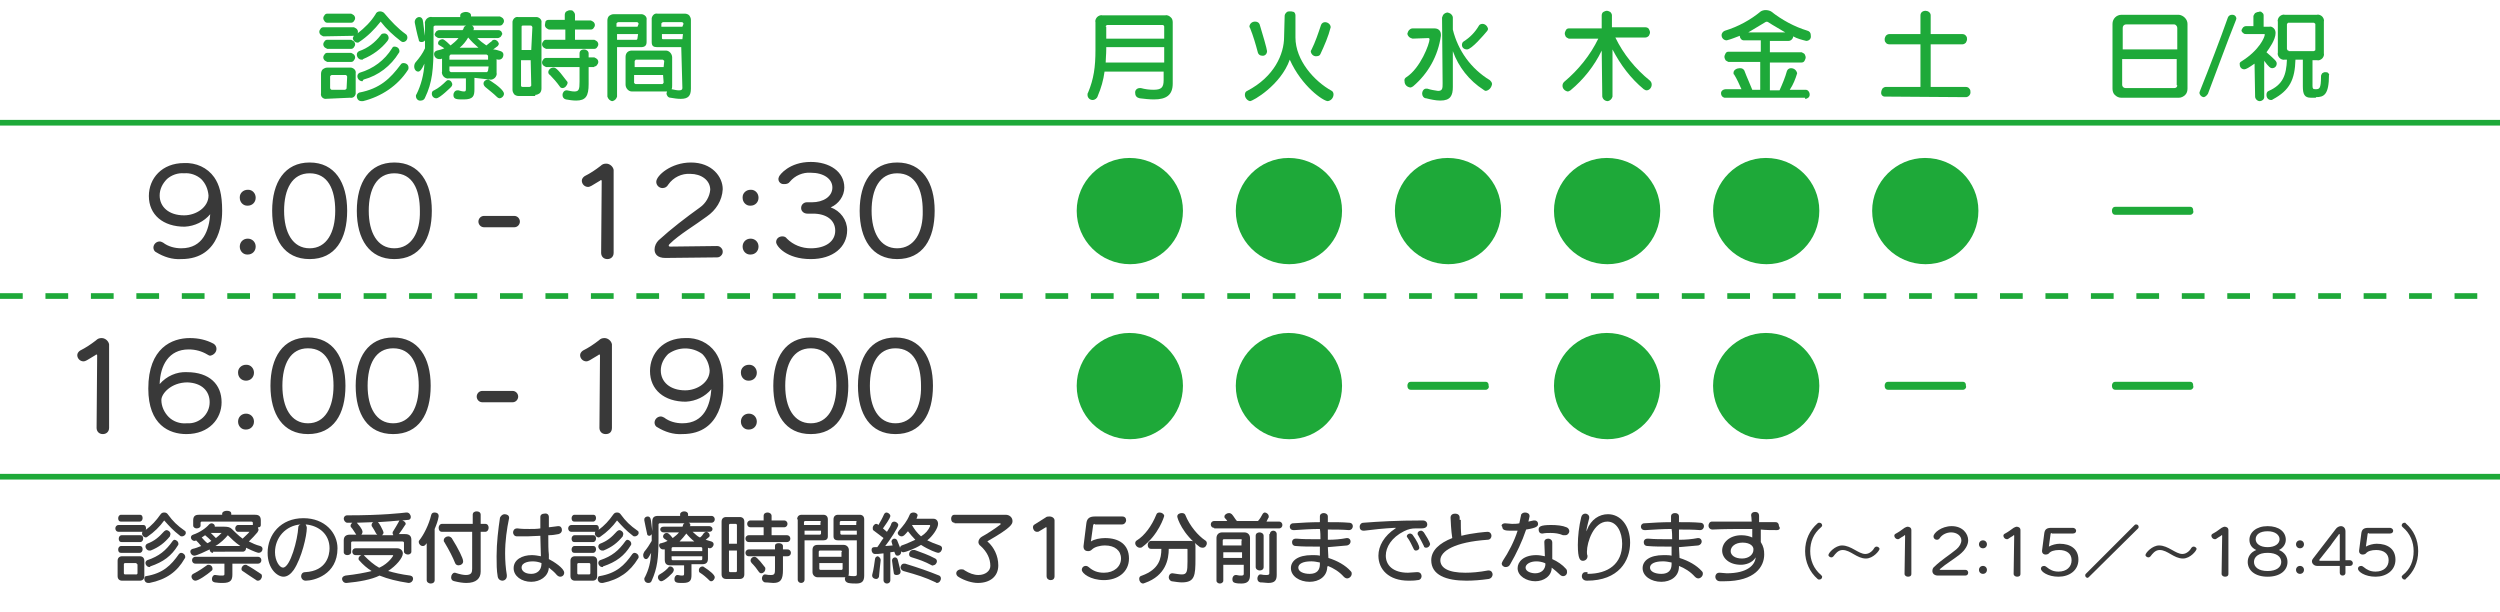 <?xml version="1.0" encoding="utf-8"?>
<!-- Generator: Adobe Illustrator 27.0.1, SVG Export Plug-In . SVG Version: 6.00 Build 0)  -->
<svg version="1.1" id="レイヤー_1" xmlns="http://www.w3.org/2000/svg" xmlns:xlink="http://www.w3.org/1999/xlink" x="0px"
	 y="0px" viewBox="0 0 440 107.8" style="enable-background:new 0 0 440 107.8;" xml:space="preserve">
<style type="text/css">
	.st0{fill:#1EA939;}
	.st1{fill:none;stroke:#1EA939;}
	.st2{fill:#393939;}
	.st3{fill:none;stroke:#1EA939;stroke-dasharray:4;}
</style>
<g>
	<path class="st0" d="M226,6.5c0,3-1.7,7-6.5,9.5c-0.3,0.1-0.4,0.4-0.4,0.7c0,0.5,0.4,1,0.9,1.1c0.5,0,5.4-2.8,7-7.3
		c2.1,4.7,5.9,7.3,6.7,7.3c0.6-0.1,1-0.6,1-1.2c0-0.2-0.1-0.5-0.3-0.6c-3.1-1.7-6.4-5.4-6.4-9.4V2.7c0-0.2-0.1-0.5-0.3-0.6
		C227.4,2,227.2,2,227,2c-0.2,0-0.4,0-0.6,0.2c-0.2,0.2-0.3,0.4-0.3,0.6L226,6.5L226,6.5z"/>
	<path class="st0" d="M223,9c0-0.3-0.8-3.1-1.3-4.7c-0.1-0.3-0.4-0.5-0.8-0.5c-0.5,0-0.9,0.3-1,0.8c0,0.1,0,0.2,0.1,0.3
		c0.6,1.5,1,2.9,1.4,4.4c0.1,0.3,0.4,0.5,0.7,0.5C222.6,9.9,223,9.5,223,9L223,9z"/>
	<path class="st0" d="M232.4,9.5c0.7-1.5,1.4-3.1,1.8-4.7c0-0.5-0.5-0.9-1-0.9c-0.3,0-0.6,0.2-0.7,0.5c-0.5,1.5-1,3-1.7,4.4
		c-0.1,0.1-0.1,0.2-0.1,0.3c0.1,0.5,0.5,0.8,0.9,0.8C232,9.9,232.3,9.8,232.4,9.5L232.4,9.5z"/>
</g>
<g>
	<path class="st0" d="M251.4,6.7c0.1,0,0.2,0.1,0.2,0.2c0,0.8-1.6,5.1-4.1,6.7c-0.2,0.1-0.4,0.4-0.3,0.7c0,0.6,0.4,1,1,1.1
		c0.2,0,0.3-0.1,0.5-0.2c2.7-2.3,4.4-5.4,4.9-8.9V6.1c0-0.3-0.1-0.6-0.3-0.8c-0.2-0.2-0.5-0.3-0.8-0.3h-3.9c-0.2,0-0.4,0.1-0.6,0.3
		c-0.2,0.2-0.2,0.4-0.3,0.6c0,0.2,0.1,0.4,0.3,0.6c0.2,0.2,0.4,0.2,0.6,0.3L251.4,6.7z"/>
	<path class="st0" d="M253.9,14.7c0,0.8,0,1.3-0.8,1.3c-0.7-0.1-1.3-0.2-1.9-0.4H251c-0.4,0-0.7,0.4-0.7,0.9c0,0.4,0.3,0.8,0.7,0.8
		c0.8,0.2,1.7,0.4,2.5,0.4c1.8,0,2.2-0.9,2.2-2.4V9c1,2.8,2.9,5.2,5.4,6.8c0.1,0.1,0.3,0.2,0.4,0.2c0.6-0.1,1-0.6,1.1-1.2
		c0-0.3-0.2-0.5-0.4-0.7c-3.3-2-5.6-5.2-6.5-8.9V3.1c0-0.2-0.1-0.4-0.3-0.6c-0.2-0.2-0.4-0.2-0.6-0.3c-0.2,0-0.5,0.1-0.7,0.3
		c-0.2,0.2-0.2,0.4-0.3,0.6L253.9,14.7z"/>
	<path class="st0" d="M257.6,7.3c-0.2,0.1-0.3,0.4-0.3,0.6c0,0.5,0.4,0.8,0.9,0.8c0.8,0,3-2.6,3.5-3.2c0.1-0.1,0.2-0.3,0.2-0.4
		c-0.1-0.5-0.5-0.9-1-0.9c-0.2,0-0.5,0.1-0.6,0.3C259.6,5.7,258.7,6.6,257.6,7.3z"/>
</g>
<g>
	<path class="st0" d="M282,17c0.1,0.5,0.5,0.8,1,0.8c0,0,0,0,0,0c0.4-0.1,0.7-0.4,0.8-0.8V8.7c1.4,2.7,3.2,5.1,5.5,7
		c0.2,0.1,0.3,0.2,0.5,0.2c0.5,0,0.9-0.5,0.9-1c0,0,0,0,0,0c0-0.3-0.1-0.5-0.3-0.7c-2.6-2.1-4.7-4.7-6.1-7.6h5.3
		c0.2,0,0.4-0.1,0.6-0.3c0.1-0.2,0.2-0.4,0.2-0.6c0-0.2-0.1-0.4-0.2-0.6c-0.1-0.2-0.4-0.3-0.6-0.3h-5.9V2.7c0-0.2-0.1-0.4-0.3-0.6
		c-0.2-0.1-0.4-0.2-0.6-0.2c-0.2,0-0.4,0.1-0.6,0.2c-0.2,0.1-0.3,0.4-0.3,0.6V5h-5.8c-0.2,0-0.4,0.1-0.5,0.3
		c-0.1,0.2-0.2,0.4-0.2,0.6c0,0.2,0.1,0.4,0.2,0.6c0.1,0.1,0.3,0.2,0.5,0.3h5.2c-1.4,2.9-3.5,5.5-6,7.6c-0.2,0.2-0.3,0.4-0.3,0.7
		c0,0.5,0.4,0.9,0.9,1c0.2,0,0.3-0.1,0.5-0.2c2.3-1.9,4.2-4.3,5.5-7L282,17L282,17z"/>
</g>
<g>
	<path class="st0" d="M314.8,7.2c0.4,0,0.8-0.4,0.8-0.8c0.7,0.4,1.5,0.6,2.3,0.8c0.5,0,0.9-0.4,0.8-0.9c0,0,0-0.1,0-0.1
		c0-0.4-0.2-0.7-0.6-0.8c-2.3-0.7-4.5-1.9-6.4-3.4c-0.6-0.3-1.3-0.3-1.8,0c-1.8,1.5-4,2.7-6.3,3.4c-0.3,0.1-0.6,0.4-0.6,0.8
		c0,0.5,0.4,0.9,0.9,0.9c0.8-0.2,1.5-0.5,2.3-0.8c0,0.4,0.3,0.8,0.7,0.8h3v2h-5.7c-0.2,0-0.4,0.1-0.5,0.3c-0.1,0.2-0.2,0.4-0.2,0.6
		c0,0.2,0.1,0.4,0.2,0.6c0.1,0.1,0.3,0.2,0.5,0.3h5.6v4.9h-1.4c-0.3-0.8-1-2.3-1.4-3.4c-0.2-0.3-0.4-0.4-0.8-0.4
		c-0.5,0-1.1,0.3-1.1,0.8c0,0.2,0,0.3,0.1,0.3c0.5,0.8,0.9,1.7,1.3,2.6h-2.8c-0.4,0-0.8,0.3-0.8,0.7c0,0,0,0,0,0
		c0,0.4,0.2,0.7,0.6,0.8c0,0,0,0,0.1,0h14.1v0.2c0.4,0,0.8-0.3,0.8-0.7c0,0,0,0,0,0v-0.1c0-0.4-0.3-0.8-0.7-0.8h-2.8
		c0.6-0.9,1-1.9,1.3-2.9c-0.1-0.5-0.5-0.9-1.1-0.9c-0.3,0-0.6,0.2-0.7,0.5c-0.3,1.1-0.8,2.3-1.3,3.4h-1.7v-4.9h5.6
		c0.2,0,0.4-0.1,0.5-0.3c0.1-0.2,0.2-0.4,0.2-0.6c0-0.2-0.1-0.4-0.2-0.6c-0.1-0.1-0.3-0.2-0.5-0.3h-5.6v-2H314.8z M307.7,5.7
		c0.8-0.5,2.2-1.3,3-1.8c0.1-0.1,0.4-0.1,0.5,0c0.9,0.6,2.2,1.3,3,1.8H307.7z"/>
</g>
<g>
	<path class="st0" d="M346,17.1c0.4,0,0.8-0.4,0.8-0.8v-0.1c0-0.2,0-0.4-0.2-0.6c-0.1-0.2-0.4-0.3-0.6-0.3h-6.2V7.8h5.6
		c0.2,0,0.4-0.1,0.6-0.3c0.1-0.2,0.2-0.4,0.2-0.6c0-0.2,0-0.4-0.2-0.6c-0.1-0.2-0.4-0.3-0.6-0.3h-5.6V2.7c0-0.5-0.5-0.8-0.9-0.8
		c-0.5,0-0.9,0.3-0.9,0.8V6h-5.5c-0.2,0-0.4,0.1-0.6,0.3c-0.1,0.2-0.2,0.4-0.2,0.6c0,0.2,0,0.4,0.2,0.6c0.1,0.2,0.4,0.3,0.6,0.3h5.5
		v7.5h-6.1c-0.2,0-0.4,0.1-0.6,0.3c-0.1,0.2-0.2,0.4-0.2,0.6c-0.1,0.4,0.2,0.8,0.6,0.8c0,0,0.1,0,0.1,0l0,0L346,17.1z"/>
</g>
<path class="st0" d="M61.6,17.2c0.5,0.1,0.9-0.2,1-0.7c0,0,0,0,0,0v-3.6c0.1-0.5-0.3-0.9-0.8-1c-0.1,0-0.2,0-0.3,0h-3.9
	c-0.3,0-0.5,0.1-0.8,0.3c-0.2,0.2-0.3,0.5-0.3,0.8v3.4c-0.1,0.5,0.2,0.9,0.7,1c0,0,0,0,0,0L61.6,17.2L61.6,17.2z M62.3,6.3
	c-0.1,0.1-0.2,0.3-0.2,0.4c0,0.4,0.4,0.8,0.8,0.8c0.1,0,0.2,0,0.3-0.1c1.5-1,2.7-2.2,3.8-3.6c1,1.3,2.2,2.4,3.5,3.4
	c0.1,0.1,0.3,0.2,0.4,0.2c0.5,0,0.8-0.4,0.8-0.8c0-0.2-0.1-0.5-0.3-0.6c-1.4-1-2.6-2.3-3.7-3.6C67.6,2.2,67.2,2,66.9,2
	c-0.4,0-0.7,0.2-0.8,0.5c-0.8,1.3-1.9,2.4-3.2,3.4c0.1-0.1,0.1-0.2,0.1-0.3c0-0.2-0.1-0.4-0.2-0.5c-0.1-0.1-0.3-0.2-0.5-0.3h-5.4
	c-0.2,0-0.4,0.1-0.5,0.3c-0.1,0.1-0.2,0.3-0.2,0.5c0,0.2,0.1,0.4,0.2,0.5c0.1,0.1,0.3,0.2,0.5,0.3L62.3,6.3z M71.8,12.3
	c0.1-0.1,0.1-0.3,0.1-0.4c0-0.5-0.4-0.8-0.9-0.8c-0.2,0-0.4,0.1-0.5,0.3c-1.8,2.4-3.6,4.2-7.3,4.9c-0.2,0.1-0.4,0.3-0.4,0.6
	c0,0.5,0.3,0.9,0.8,0.9c0,0,0,0,0,0h0.3C67.1,17,70,15.1,71.8,12.3z M64,14c2.6-0.7,4.8-2.4,6.2-4.7c0.1-0.1,0.1-0.2,0.1-0.3
	c0-0.5-0.4-0.8-0.9-0.8c-0.2,0-0.3,0.1-0.4,0.3c-1.3,2.1-3.3,3.6-5.7,4.3c-0.2,0.1-0.4,0.3-0.4,0.6c0,0.5,0.4,0.9,0.9,0.9
	C63.9,14.1,63.9,14.1,64,14z M63.9,10.4c1.7-0.7,3.2-1.8,4.3-3.2c0.1-0.2,0.2-0.3,0.2-0.5c0-0.5-0.4-0.9-0.9-0.8c0,0,0,0,0,0
	c-0.2,0-0.4,0.1-0.5,0.3c-1,1.3-2.3,2.3-3.8,2.8c-0.2,0.1-0.4,0.3-0.4,0.6c0,0.5,0.4,0.9,0.8,0.9C63.9,10.5,63.9,10.5,63.9,10.4z
	 M61.8,10.9c0.2,0,0.4-0.1,0.5-0.3c0.1-0.1,0.2-0.3,0.2-0.5c0-0.2-0.1-0.4-0.2-0.5c-0.1-0.1-0.3-0.2-0.5-0.3h-4.2
	c-0.2,0-0.4,0.1-0.5,0.3c-0.1,0.1-0.2,0.3-0.2,0.5c0,0.2,0.1,0.4,0.2,0.5c0.1,0.1,0.3,0.2,0.5,0.3H61.8z M61.8,4
	c0.2,0,0.4-0.1,0.5-0.3c0.1-0.1,0.2-0.3,0.2-0.5c0-0.2-0.1-0.4-0.2-0.5c-0.1-0.1-0.3-0.2-0.5-0.3h-4.2c-0.2,0-0.4,0.1-0.5,0.3
	c-0.1,0.1-0.2,0.3-0.2,0.5c0,0.2,0.1,0.4,0.2,0.5C57.2,3.9,57.4,4,57.6,4H61.8z M61.8,8.6c0.2,0,0.4-0.1,0.5-0.3
	c0.1-0.1,0.2-0.3,0.2-0.5c0-0.2-0.1-0.4-0.2-0.5c-0.1-0.1-0.3-0.2-0.5-0.3h-4.2c-0.2,0-0.4,0.1-0.5,0.3c-0.1,0.1-0.2,0.3-0.2,0.5
	c0,0.2,0.1,0.4,0.2,0.5c0.1,0.1,0.3,0.2,0.5,0.3H61.8z M61,15.5c0,0.1,0,0.1-0.1,0.2c0,0-0.1,0.1-0.2,0.1h-2.3c-0.1,0-0.1,0-0.2-0.1
	c0,0-0.1-0.1-0.1-0.2v-2c0-0.1,0-0.1,0.1-0.2c0,0,0.1-0.1,0.2-0.1h2.4c0.1,0,0.1,0,0.2,0.1c0,0,0.1,0.1,0.1,0.2L61,15.5L61,15.5z
	 M86.2,14c0.3,0.1,0.7-0.1,0.9-0.3c0.2-0.2,0.4-0.6,0.3-0.9v-2.4c0.1,0.1,0.3,0.1,0.4,0.1c0.5,0,0.8-0.4,0.8-0.9
	c0-0.3-0.2-0.5-0.5-0.6c-0.3-0.1-0.9-0.3-1.3-0.3c0.3-0.2,0.5-0.4,0.8-0.6c0.1-0.1,0.2-0.3,0.2-0.4c-0.1-0.4-0.4-0.7-0.8-0.7
	c-0.2,0-0.4,0.1-0.5,0.3C86.3,7.4,86,7.7,85.6,8C85,7.6,84.5,7.2,84,6.7h3.6c0.2,0,0.3-0.1,0.5-0.2c0.1-0.1,0.2-0.3,0.3-0.5
	c0-0.2-0.1-0.3-0.2-0.5c-0.1-0.1-0.3-0.2-0.5-0.2h-4.4c0.1-0.1,0.1-0.2,0.1-0.3c0-0.2-0.2-0.5-0.4-0.5h5c0.2,0,0.4-0.1,0.5-0.3
	c0.1-0.1,0.2-0.3,0.2-0.5c0-0.2-0.1-0.4-0.2-0.5c-0.1-0.1-0.3-0.2-0.5-0.3h-5.1V2.7c0-0.4-0.5-0.6-0.9-0.6S81,2.3,81,2.7v0.3h-5
	c-0.3-0.1-0.7,0.1-0.9,0.3c-0.2,0.2-0.4,0.6-0.3,0.9v2.1c-0.2-1.1-0.3-2.4-0.4-2.8c-0.1-0.3-0.3-0.5-0.6-0.5c-0.4,0-0.7,0.3-0.8,0.7
	v0.3C73.1,4.5,73.4,6,73.7,7c0,0.3,0.2,0.4,0.5,0.4c0.2,0,0.5-0.1,0.6-0.3v1.4c-0.4,0.9-1,1.7-1.6,2.4c-0.2,0.2-0.3,0.5-0.3,0.8
	c0,0.5,0.3,0.9,0.7,0.9c0.3,0,0.6-0.3,1.1-1.4c-0.1,1.9-0.6,3.8-1.4,5.4c-0.1,0.1-0.1,0.2-0.1,0.3c0,0.5,0.4,0.9,0.9,0.8
	c0,0,0,0,0,0c0.3,0,0.6-0.2,0.7-0.5c1.3-2.7,1.5-5,1.5-9.4v-3c0-0.1,0-0.2,0.1-0.2c0.1-0.1,0.1-0.1,0.2-0.1H82
	c-0.2,0.1-0.3,0.2-0.4,0.4c0,0.2-0.1,0.3-0.2,0.4h-4.1c-0.2,0-0.3,0.1-0.5,0.2c-0.1,0.1-0.2,0.3-0.3,0.5c0,0.2,0.1,0.4,0.3,0.5
	c0.1,0.1,0.3,0.2,0.5,0.2h3.4c-0.4,0.5-0.9,0.9-1.4,1.3c-1-1-1.3-1.1-1.4-1.1c-0.4,0-0.8,0.3-0.8,0.7c0,0,0,0,0,0
	c0,0.2,0.1,0.3,0.3,0.4c0.3,0.2,0.5,0.3,0.8,0.5c-0.4,0.2-0.9,0.3-1.3,0.4c-0.3,0.1-0.5,0.3-0.5,0.6c0,0.5,0.4,0.9,0.9,0.9h0.3
	l0.2-0.1v2.3c-0.1,0.3,0.1,0.7,0.3,0.9c0.2,0.2,0.6,0.4,0.9,0.3h3v1.7c0,0.4,0,0.6-0.3,0.6c-0.3,0-0.7-0.1-1-0.2h-0.2
	c-0.4,0-0.7,0.4-0.7,0.8c0,0.8,0.6,0.8,1.8,0.8c1.7,0,1.9-0.6,1.9-1.8v-2L86.2,14L86.2,14z M85.9,12.4c0,0.1-0.1,0.2-0.2,0.3
	c0,0,0,0-0.1,0h-6.2c-0.1,0-0.2-0.1-0.3-0.2c0,0,0,0,0-0.1v-0.7H86L85.9,12.4L85.9,12.4z M79.4,15.3c0.1-0.1,0.2-0.3,0.2-0.4
	c0-0.4-0.3-0.8-0.7-0.8c0,0,0,0,0,0c-0.2,0-0.3,0.1-0.4,0.2c-0.6,0.6-1.3,1.2-2.1,1.6C76.1,16,76,16.2,76,16.5
	c0,0.4,0.3,0.8,0.8,0.8C77.4,17.3,79.4,15.3,79.4,15.3z M85.9,10.5h-6.8V9.9c0-0.1,0.1-0.2,0.2-0.3c0,0,0,0,0.1,0h6.2
	c0.1,0,0.2,0.1,0.3,0.2c0,0,0,0,0,0.1L85.9,10.5L85.9,10.5z M87.5,17.1c0.1,0.1,0.3,0.2,0.4,0.2c0.4,0,0.8-0.4,0.8-0.8
	c0-0.5-1-1.4-2.4-2.3C86.1,14.1,86,14,85.9,14c-0.4,0-0.8,0.3-0.8,0.7c0,0,0,0,0,0c0,0.2,0.1,0.4,0.3,0.6
	C86.1,15.9,86.8,16.4,87.5,17.1z M80.9,8.4c0.6-0.5,1.1-1.1,1.5-1.8c0.5,0.6,1.1,1.2,1.8,1.8H80.9z M94.2,16.7
	c0.3,0,0.5-0.1,0.8-0.3c0.2-0.2,0.3-0.5,0.3-0.8V4c0.1-0.5-0.3-0.9-0.8-1c-0.1,0-0.2,0-0.3,0h-3c-0.5-0.1-0.9,0.3-1,0.8
	c0,0.1,0,0.2,0,0.3v11.7c0,0.3,0.1,0.5,0.3,0.8c0.2,0.2,0.5,0.3,0.8,0.3H94.2z M104.6,8.6c0.2,0,0.4-0.1,0.5-0.3
	c0.1-0.1,0.2-0.3,0.2-0.5c0-0.2-0.1-0.4-0.2-0.5c-0.1-0.1-0.3-0.2-0.5-0.3h-3.4V5.2h2.8c0.2,0,0.4-0.1,0.5-0.3
	c0.1-0.1,0.2-0.3,0.2-0.5c0-0.2-0.1-0.4-0.2-0.5c-0.1-0.1-0.3-0.2-0.5-0.3h-2.8v-1c0-0.2-0.1-0.4-0.3-0.6c-0.1-0.2-0.4-0.2-0.6-0.2
	c-0.2,0-0.4,0.1-0.6,0.2c-0.2,0.1-0.3,0.4-0.3,0.6v0.9h-2.9c-0.2,0-0.4,0.1-0.5,0.3C96,4,95.9,4.2,95.9,4.4c0,0.2,0.1,0.4,0.2,0.5
	c0.1,0.1,0.3,0.2,0.5,0.3h2.9V7h-3.4c-0.2,0-0.4,0.1-0.5,0.3c-0.1,0.1-0.2,0.3-0.2,0.5c0,0.2,0.1,0.4,0.2,0.5
	c0.1,0.1,0.3,0.2,0.5,0.3L104.6,8.6z M104.6,11.7c0.2,0,0.4-0.1,0.5-0.3c0.1-0.1,0.2-0.3,0.2-0.5c0-0.2-0.1-0.4-0.2-0.5
	c-0.1-0.1-0.3-0.2-0.5-0.3h-1V9.4c0-0.4-0.4-0.7-0.8-0.7c-0.4,0-0.8,0.2-0.8,0.7v0.8h-5.9c-0.2,0-0.4,0.1-0.5,0.3
	c-0.1,0.1-0.2,0.3-0.2,0.5c0,0.2,0.1,0.4,0.2,0.5c0.1,0.1,0.3,0.2,0.5,0.3h5.9v2.6c0,1.3-0.1,1.7-0.9,1.7c-0.4,0-0.8-0.1-1.3-0.2
	h-0.1c-0.4,0-0.7,0.4-0.7,0.8c0,0.4,0.2,0.7,0.6,0.8c0.6,0.1,1.2,0.2,1.8,0.2c1.7,0,2.2-0.8,2.2-2.9v-3H104.6z M93.5,15
	c0,0.1,0,0.1-0.1,0.2c0,0-0.1,0.1-0.2,0.1H92c-0.2,0-0.3-0.1-0.3-0.2v-4.5h1.7L93.5,15L93.5,15z M93.5,8.8h-1.7V4.7
	c0-0.2,0.1-0.2,0.3-0.2h1.3c0.1,0,0.1,0,0.2,0.1c0,0,0.1,0.1,0.1,0.2L93.5,8.8L93.5,8.8z M99.9,14.6c0-0.2-0.1-0.3-0.2-0.4
	c-1.7-2.3-2-2.3-2.3-2.3c-0.5,0-0.9,0.4-0.9,0.8c0,0.2,0.1,0.4,0.3,0.5c0.6,0.6,1.2,1.3,1.7,2c0.1,0.2,0.3,0.3,0.5,0.3
	C99.4,15.5,99.8,15.1,99.9,14.6z M120.1,15.5c0,0.3-0.2,0.4-0.6,0.4c-0.4,0-0.8-0.1-1.3-0.2c0.1-0.2,0.1-0.4,0.1-0.7v-4.9
	c0-0.6-0.5-1.2-1.1-1.2c0,0,0,0-0.1,0h-5.9c-0.3,0-0.6,0.1-0.8,0.3c-0.2,0.2-0.3,0.5-0.3,0.8v4.9c0,0.6,0.5,1.2,1.1,1.2
	c0,0,0,0,0.1,0h6.1c0,0.1-0.1,0.3-0.1,0.3c0,0.4,0.3,0.8,0.7,0.8c0.6,0.1,1.2,0.2,1.8,0.2c1.3,0,1.8-0.5,1.8-1.8V3.5
	c0-0.3-0.1-0.5-0.3-0.8c-0.2-0.2-0.5-0.3-0.8-0.3h-4.8c-0.5-0.1-0.9,0.3-1,0.8c0,0.1,0,0.2,0,0.3v3.9c0,0.7,0.3,0.9,1,0.9h4.2
	L120.1,15.5L120.1,15.5z M106.9,17c0.1,0.4,0.5,0.8,0.9,0.8c0.4-0.1,0.7-0.4,0.8-0.8V8.3h4.2c0.7,0,1-0.3,1-0.9V3.5
	c0.1-0.5-0.3-0.9-0.8-1c-0.1,0-0.2,0-0.3,0H108c-0.3,0-0.5,0.1-0.8,0.3c-0.2,0.2-0.3,0.5-0.3,0.8L106.9,17L106.9,17z M116.8,14.5
	c0,0.1-0.1,0.2-0.2,0.3c0,0,0,0-0.1,0h-4.6c-0.1,0-0.2-0.1-0.3-0.2c0,0,0,0,0-0.1v-1.3h5.1L116.8,14.5z M116.8,11.8h-5.1v-1
	c0-0.1,0.1-0.2,0.2-0.3c0,0,0,0,0.1,0h4.6c0.1,0,0.2,0.1,0.3,0.2c0,0,0,0,0,0.1L116.8,11.8z M112.2,6.7c0,0.2-0.1,0.3-0.2,0.3h-3.4
	V6h3.7L112.2,6.7L112.2,6.7z M120.1,6.9h-3.4c-0.2,0-0.2-0.1-0.2-0.3V6h3.7L120.1,6.9L120.1,6.9z M112.2,4.7h-3.7V4.2
	c0-0.1,0-0.1,0.1-0.2c0,0,0.1-0.1,0.2-0.1h3.3c0.1,0,0.1,0,0.2,0.1c0,0,0.1,0.1,0.1,0.2L112.2,4.7L112.2,4.7z M120.1,4.7h-3.7V4.2
	c0-0.1,0-0.1,0.1-0.2c0,0,0.1-0.1,0.2-0.1h3.3c0.1,0,0.1,0,0.2,0.1c0,0,0.1,0.1,0.1,0.2L120.1,4.7L120.1,4.7z"/>
<line class="st1" x1="0" y1="21.6" x2="440" y2="21.6"/>
<path class="st1" d="M0,83.9h440"/>
<path class="st2" d="M17,75.3c0,0.6,0.4,1.1,1.1,1.1c0.6,0,1.1-0.4,1.1-1.1c0,0,0-0.1,0-0.1V60.6c-0.1-0.6-0.7-1.1-1.3-1.1
	c-0.4,0-0.7,0.1-1,0.4c-0.9,0.7-1.8,1.3-2.8,1.8c-0.3,0.2-0.5,0.5-0.5,0.8c0,0.6,0.5,1.1,1.1,1.1c0.2,0,0.4-0.1,0.6-0.2
	c0.4-0.2,1.1-0.7,1.5-0.9c0.1-0.1,0.1-0.1,0.2-0.1c0.1,0,0.1,0.1,0.1,0.2L17,75.3z M36.9,70.8c0,2.1-1.8,3.8-3.9,3.7
	c-0.1,0-0.1,0-0.2,0c-1.1,0.1-2.3-0.3-3.1-1.1c-0.8-0.8-1.3-1.9-1.3-3c0-1.1,1.7-3.1,4.6-3.1C35.5,67.4,36.9,68.8,36.9,70.8z
	 M28.1,67.6c0.1-3.3,1.6-6.1,5.1-6.1c1.2,0,2.3,0.3,3.3,0.9c0.2,0.1,0.3,0.2,0.5,0.2c0.6-0.1,1.1-0.6,1.1-1.2c0-0.4-0.2-0.7-0.5-0.9
	c-1.3-0.7-2.7-1-4.2-1c-3.1,0-7.3,1.7-7.3,8.9c0,6.4,3.7,8,6.7,8c4,0,6.2-2.7,6.2-5.6c0-3.1-2.1-5.3-6.1-5.3
	C31.1,65.4,29.3,66.2,28.1,67.6z M44.7,74.2c0-0.8-0.6-1.4-1.4-1.4s-1.4,0.6-1.4,1.4c0,0.8,0.6,1.4,1.3,1.4c0,0,0,0,0.1,0
	C44.1,75.6,44.7,75,44.7,74.2C44.7,74.3,44.7,74.2,44.7,74.2L44.7,74.2z M44.7,65.6c0-0.8-0.6-1.4-1.3-1.4c0,0,0,0-0.1,0l0,0
	c-0.8,0-1.4,0.6-1.4,1.3c0,0,0,0,0,0.1c0,0.8,0.6,1.4,1.4,1.4S44.7,66.4,44.7,65.6L44.7,65.6z M54.2,74.5c-3,0-4.5-2.8-4.5-6.6
	s1.4-6.6,4.5-6.6c3.2,0,4.5,2.8,4.5,6.6S57.2,74.5,54.2,74.5z M54.2,76.4c4.5,0,6.6-3.5,6.6-8.5s-2.2-8.5-6.6-8.5s-6.6,3.5-6.6,8.5
	S49.8,76.4,54.2,76.4z M69.2,74.5c-3,0-4.5-2.8-4.5-6.6s1.4-6.6,4.5-6.6c3.2,0,4.5,2.8,4.5,6.6S72.2,74.5,69.2,74.5z M69.2,76.4
	c4.5,0,6.6-3.5,6.6-8.5s-2.2-8.5-6.6-8.5s-6.6,3.5-6.6,8.5S64.7,76.4,69.2,76.4z M90.2,70.8c0.6,0,1-0.5,1-1c0-0.5-0.4-1-1-1h-5.3
	c-0.6,0-1,0.5-1,1c0,0.5,0.4,1,1,1H90.2z M105.5,75.3c0,0.6,0.4,1.1,1.1,1.1s1.1-0.4,1.1-1.1c0,0,0-0.1,0-0.1V60.6
	c-0.1-0.6-0.7-1.1-1.3-1.1c-0.4,0-0.7,0.1-1,0.4c-0.9,0.7-1.8,1.3-2.8,1.8c-0.3,0.2-0.5,0.5-0.5,0.8c0,0.6,0.5,1.1,1.1,1.1
	c0.2,0,0.4-0.1,0.6-0.2c0.4-0.2,1.1-0.7,1.5-0.9c0.1-0.1,0.1-0.1,0.2-0.1c0.1,0,0.1,0.1,0.1,0.2L105.5,75.3z M124.9,65.2
	c0,2.1-2.2,3.5-4.3,3.5c-2.7,0-4.3-1.5-4.3-3.5c0-1.1,0.5-2.1,1.3-2.9c1.8-1.3,4.2-1.3,6,0C124.4,63.1,124.8,64.1,124.9,65.2z
	 M125.2,68.5c-0.2,2.7-1.2,6-5.1,6c-1.1,0-2.3-0.3-3.2-1c-0.2-0.1-0.4-0.2-0.6-0.2c-0.6,0-1.1,0.5-1.1,1.1c0,0.3,0.2,0.7,0.5,0.8
	c1.3,0.8,2.8,1.3,4.4,1.2c7.2,0,7.2-7.5,7.2-8.5c0-2.9-0.5-4.6-1.4-5.9c-1.2-1.7-3.2-2.6-5.3-2.5c-3.9,0-6.2,2.7-6.2,5.8
	c0,3.3,2.5,5.4,6.3,5.4C122.5,70.6,124.1,69.8,125.2,68.5z M133.2,74.2c0-0.8-0.6-1.4-1.4-1.4c-0.8,0-1.4,0.6-1.4,1.4l0,0
	c0,0.8,0.6,1.4,1.3,1.4c0,0,0,0,0.1,0C132.6,75.6,133.2,75,133.2,74.2C133.2,74.3,133.2,74.2,133.2,74.2L133.2,74.2z M133.2,65.6
	c0-0.8-0.6-1.4-1.3-1.4c0,0,0,0-0.1,0l0,0c-0.8,0-1.4,0.6-1.4,1.3c0,0,0,0,0,0.1c0,0.8,0.6,1.4,1.3,1.4c0,0,0,0,0.1,0l0,0
	C132.6,67,133.2,66.4,133.2,65.6C133.2,65.7,133.2,65.6,133.2,65.6L133.2,65.6z M142.7,74.5c-3,0-4.5-2.8-4.5-6.6s1.4-6.6,4.5-6.6
	c3.2,0,4.5,2.8,4.5,6.6S145.7,74.5,142.7,74.5L142.7,74.5z M142.7,76.4c4.5,0,6.6-3.5,6.6-8.5s-2.2-8.5-6.6-8.5
	c-4.4,0-6.6,3.5-6.6,8.5S138.2,76.4,142.7,76.4L142.7,76.4z M157.6,74.5c-3,0-4.5-2.8-4.5-6.6s1.4-6.6,4.5-6.6
	c3.2,0,4.5,2.8,4.5,6.6C162.2,71.7,160.6,74.5,157.6,74.5L157.6,74.5z M157.6,76.4c4.5,0,6.6-3.5,6.6-8.5s-2.2-8.5-6.6-8.5
	c-4.4,0-6.6,3.5-6.6,8.5C151,72.9,153.2,76.4,157.6,76.4L157.6,76.4z"/>
<path class="st2" d="M36.7,34.4c0,2.1-2.2,3.5-4.3,3.5c-2.7,0-4.3-1.5-4.3-3.5c0-1.1,0.5-2.1,1.3-2.9c0.8-0.7,1.9-1.1,3-1
	c1.1-0.1,2.2,0.3,3,1C36.2,32.3,36.6,33.3,36.7,34.4z M37,37.7c-0.2,2.7-1.2,6-5.1,6c-1.1,0-2.3-0.3-3.2-1c-0.2-0.1-0.4-0.2-0.6-0.2
	c-0.6,0-1.1,0.5-1.1,1.1c0,0.3,0.2,0.7,0.5,0.8c1.3,0.8,2.8,1.3,4.4,1.2c7.2,0,7.2-7.5,7.2-8.5c0-2.9-0.5-4.6-1.4-5.9
	c-1.2-1.7-3.2-2.6-5.3-2.5c-3.9,0-6.2,2.7-6.2,5.8c0,3.3,2.5,5.4,6.3,5.4C34.3,39.8,35.9,39,37,37.7z M45,43.4
	c0-0.8-0.6-1.4-1.4-1.4c-0.8,0-1.4,0.6-1.4,1.4c0,0.8,0.6,1.4,1.3,1.4c0,0,0,0,0.1,0C44.4,44.8,45,44.2,45,43.4
	C45,43.5,45,43.4,45,43.4z M45,34.8c0-0.8-0.6-1.4-1.3-1.4c0,0,0,0-0.1,0c-0.8,0-1.4,0.6-1.4,1.3c0,0,0,0,0,0.1
	c0,0.8,0.6,1.4,1.3,1.4c0,0,0,0,0.1,0C44.4,36.2,45,35.6,45,34.8z M54.5,43.7c-3,0-4.5-2.8-4.5-6.6s1.4-6.6,4.5-6.6
	c3.2,0,4.5,2.8,4.5,6.6S57.5,43.7,54.5,43.7z M54.5,45.6c4.5,0,6.6-3.5,6.6-8.5s-2.2-8.5-6.6-8.5s-6.6,3.5-6.6,8.5
	S50,45.6,54.5,45.6z M69.4,43.7c-3,0-4.5-2.8-4.5-6.6s1.4-6.6,4.5-6.6c3.2,0,4.5,2.8,4.5,6.6C74,40.9,72.4,43.7,69.4,43.7z
	 M69.4,45.6c4.5,0,6.6-3.5,6.6-8.5s-2.2-8.5-6.6-8.5s-6.6,3.5-6.6,8.5S65,45.6,69.4,45.6z M90.5,40c0.6,0,1-0.5,1-1c0-0.5-0.4-1-1-1
	h-5.3c-0.6,0-1,0.5-1,1c0,0.5,0.4,1,1,1H90.5z M105.8,44.5c0,0.6,0.4,1.1,1.1,1.1c0.6,0,1.1-0.4,1.1-1.1c0,0,0-0.1,0-0.1V29.9
	c-0.1-0.6-0.7-1.1-1.3-1.1c-0.4,0-0.7,0.1-1,0.4c-0.9,0.7-1.8,1.3-2.8,1.8c-0.3,0.2-0.5,0.5-0.5,0.8c0,0.6,0.5,1.1,1.1,1.1
	c0.2,0,0.4-0.1,0.6-0.2c0.4-0.2,1.1-0.7,1.5-0.9c0.1-0.1,0.1-0.1,0.2-0.1c0.1,0,0.1,0.1,0.1,0.2L105.8,44.5z M126.2,45.3
	c0.3,0,0.5-0.1,0.7-0.3c0.2-0.2,0.3-0.4,0.3-0.7c0-0.3-0.1-0.5-0.3-0.7c-0.2-0.2-0.4-0.3-0.7-0.3l0,0l-8.2,0.1l0,0
	c-0.3,0-0.3-0.1-0.3-0.2s0.1-0.2,0.2-0.3c1.6-1.6,4.5-3.3,6.5-4.8c1.6-1.1,2.7-2.8,2.8-4.8c0-2.2-1.9-4.7-5.6-4.7
	c-3.5,0-6.1,2.3-6.1,3.4c0,0.6,0.5,1.1,1.1,1.1c0.4,0,0.8-0.2,1-0.6c0.9-1.3,2.4-2,3.9-1.9c1.9,0,3.5,1.1,3.5,2.8
	c-0.1,1.2-0.8,2.4-1.8,3.1c-2.5,1.8-5,3.7-7.3,5.8c-0.4,0.4-0.7,1-0.7,1.6c0,0.8,0.5,1.5,1.9,1.5L126.2,45.3L126.2,45.3z
	 M133.5,43.4c0-0.8-0.6-1.4-1.4-1.4c-0.8,0-1.4,0.6-1.4,1.4l0,0c0,0.8,0.6,1.4,1.3,1.4c0,0,0,0,0.1,0
	C132.9,44.8,133.5,44.2,133.5,43.4L133.5,43.4z M133.5,34.8c0-0.8-0.6-1.4-1.3-1.4c0,0,0,0-0.1,0l0,0c-0.8,0-1.4,0.6-1.4,1.3
	c0,0,0,0,0,0.1c0,0.8,0.6,1.4,1.3,1.4c0,0,0,0,0.1,0l0,0C132.9,36.2,133.5,35.6,133.5,34.8z M143.1,37.6c2.3,0,3.9,1.1,3.9,3
	s-1.7,3.1-4.3,3.1c-1.6,0-3.1-0.6-4.2-1.7c-0.2-0.3-0.5-0.4-0.8-0.4c-0.6,0-1.1,0.4-1.1,1c0,0.7,1.8,3,6.1,3c3.9,0,6.4-2.1,6.4-5.1
	c0-1.8-1.2-3.4-2.9-4c1.4-0.6,2.4-2,2.4-3.5c0-2.8-2.6-4.5-5.9-4.5c-3.8,0-5.5,2.3-5.6,2.6c0,0.1-0.1,0.2-0.1,0.4
	c0,0.5,0.4,0.9,0.9,0.9c0.1,0,0.1,0,0.2,0c0.3,0,0.7-0.1,0.9-0.4c0.9-1.1,2.3-1.7,3.7-1.6c2.3,0,3.8,1.1,3.8,2.6
	c0,1.6-1.6,2.6-3.6,2.6H142c-0.5,0-1,0.4-1,1c0,0.3,0.1,0.5,0.3,0.7c0.2,0.2,0.5,0.3,0.8,0.3L143.1,37.6L143.1,37.6z M157.9,43.7
	c-3,0-4.5-2.8-4.5-6.6s1.4-6.6,4.5-6.6c3.2,0,4.5,2.8,4.5,6.6C162.5,40.9,160.9,43.7,157.9,43.7L157.9,43.7z M157.9,45.6
	c4.5,0,6.6-3.5,6.6-8.5s-2.2-8.5-6.6-8.5c-4.4,0-6.6,3.5-6.6,8.5S153.5,45.6,157.9,45.6L157.9,45.6z"/>
<path class="st3" d="M0,52.1h440"/>
<path class="st0" d="M198.9,46.5c5.2,0,9.3-4.2,9.3-9.4c0-5.2-4.2-9.3-9.4-9.3c-5.1,0-9.3,4.2-9.3,9.3
	C189.5,42.3,193.7,46.5,198.9,46.5C198.9,46.5,198.9,46.5,198.9,46.5z"/>
<path class="st0" d="M226.9,46.5c5.2,0,9.3-4.2,9.3-9.4c0-5.2-4.2-9.3-9.4-9.3c-5.1,0-9.3,4.2-9.3,9.3
	C217.5,42.3,221.7,46.5,226.9,46.5C226.9,46.5,226.9,46.5,226.9,46.5z"/>
<path class="st0" d="M254.9,46.5c5.2,0,9.3-4.2,9.3-9.4c0-5.2-4.2-9.3-9.4-9.3c-5.1,0-9.3,4.2-9.3,9.3
	C245.5,42.3,249.7,46.5,254.9,46.5C254.9,46.5,254.9,46.5,254.9,46.5z"/>
<path class="st0" d="M282.9,46.5c5.2,0,9.3-4.2,9.3-9.4c0-5.2-4.2-9.3-9.4-9.3c-5.1,0-9.3,4.2-9.3,9.3
	C273.5,42.3,277.7,46.5,282.9,46.5C282.9,46.5,282.9,46.5,282.9,46.5z"/>
<path class="st0" d="M310.9,46.5c5.2,0,9.3-4.2,9.3-9.4c0-5.2-4.2-9.3-9.4-9.3c-5.1,0-9.3,4.2-9.3,9.3
	C301.5,42.3,305.7,46.5,310.9,46.5C310.9,46.5,310.9,46.5,310.9,46.5z"/>
<path class="st0" d="M338.9,46.5c5.2,0,9.3-4.2,9.3-9.4c0-5.2-4.2-9.3-9.4-9.3c-5.1,0-9.3,4.2-9.3,9.3
	C329.5,42.3,333.7,46.5,338.9,46.5C338.9,46.5,338.9,46.5,338.9,46.5z"/>
<path class="st0" d="M385.5,37.8c0.2,0,0.3-0.1,0.4-0.2c0.1-0.1,0.2-0.3,0.1-0.5c0-0.2,0-0.3-0.1-0.5c-0.1-0.1-0.2-0.2-0.4-0.2
	h-13.2c-0.4,0-0.6,0.3-0.6,0.7c0,0.4,0.2,0.7,0.6,0.7H385.5z"/>
<path class="st0" d="M198.9,77.3c5.2,0,9.3-4.2,9.3-9.4s-4.2-9.3-9.4-9.3c-5.1,0-9.3,4.2-9.3,9.3C189.5,73.1,193.7,77.3,198.9,77.3
	C198.9,77.3,198.9,77.3,198.9,77.3z M226.9,77.3c5.2,0,9.3-4.2,9.3-9.4s-4.2-9.3-9.4-9.3c-5.1,0-9.3,4.2-9.3,9.3
	C217.5,73.1,221.7,77.3,226.9,77.3C226.9,77.3,226.9,77.3,226.9,77.3z M261.5,68.6c0.2,0,0.3-0.1,0.4-0.2c0.1-0.1,0.2-0.3,0.1-0.5
	c0-0.2,0-0.3-0.1-0.5c-0.1-0.1-0.2-0.2-0.4-0.2h-13.2c-0.4,0-0.6,0.3-0.6,0.7c0,0.4,0.2,0.7,0.6,0.7H261.5z M282.9,77.3
	c5.2,0,9.3-4.2,9.3-9.4s-4.2-9.3-9.4-9.3c-5.1,0-9.3,4.2-9.3,9.3C273.5,73.1,277.7,77.3,282.9,77.3
	C282.9,77.3,282.9,77.3,282.9,77.3z M310.9,77.3c5.2,0,9.3-4.2,9.3-9.4s-4.2-9.3-9.4-9.3c-5.1,0-9.3,4.2-9.3,9.3
	C301.5,73.1,305.7,77.3,310.9,77.3C310.9,77.3,310.9,77.3,310.9,77.3z M345.5,68.6c0.2,0,0.3-0.1,0.4-0.2c0.1-0.1,0.2-0.3,0.1-0.5
	c0-0.2,0-0.3-0.1-0.5c-0.1-0.1-0.2-0.2-0.4-0.2h-13.2c-0.4,0-0.6,0.3-0.6,0.7c0,0.4,0.2,0.7,0.6,0.7H345.5z M385.5,68.6
	c0.2,0,0.3-0.1,0.4-0.2c0.1-0.1,0.2-0.3,0.1-0.5c0-0.2,0-0.3-0.1-0.5c-0.1-0.1-0.2-0.2-0.4-0.2h-13.2c-0.4,0-0.6,0.3-0.6,0.7
	c0,0.4,0.2,0.7,0.6,0.7H385.5z"/>
<path class="st0" d="M206,3c-0.2-0.2-0.6-0.4-0.9-0.3h-11.1c-0.3-0.1-0.7,0.1-0.9,0.3c-0.2,0.2-0.4,0.6-0.3,0.9v4.9
	c0,3-0.3,5.1-1.3,7.5c-0.1,0.1-0.1,0.3-0.1,0.4c0,0.5,0.4,0.9,0.9,0.9c0.4,0,0.8-0.3,0.9-0.7c0.6-1.4,1-2.8,1.2-4.3h10.4v1.5h0
	c0,1.3-0.4,1.7-1.8,1.7c-0.7,0-1.5-0.1-2.2-0.3h-0.2c-0.5,0-0.9,0.4-0.8,0.9c0,0,0,0,0,0c0,0.5,0.3,0.8,0.8,0.9
	c0.8,0.1,1.7,0.2,2.5,0.2c2.2,0,3.3-0.8,3.3-2.8V3.9C206.4,3.6,206.3,3.2,206,3z M194.6,4.7c0-0.1,0.1-0.2,0.2-0.3c0,0,0,0,0.1,0
	h9.7c0.1,0,0.2,0,0.2,0.1c0.1,0.1,0.1,0.1,0.1,0.2v2.1h-10.2V4.7z M204.9,11L204.9,11h-10.3c0-0.7,0.1-1.4,0.1-2.3V8.3h10.2V11z"/>
<g>
	<path class="st0" d="M383.5,2.6h-10.1c-0.9,0-1.6,0.7-1.6,1.6c0,0,0,0,0,0v11.4c0,0.4,0.1,0.8,0.4,1.1c0.3,0.3,0.7,0.5,1.1,0.5
		h10.2c0.4,0,0.8-0.2,1.1-0.5c0.3-0.3,0.4-0.7,0.4-1.1V4.2C385,3.4,384.3,2.7,383.5,2.6z M382.7,15.5
		C382.6,15.5,382.6,15.5,382.7,15.5h-8.6c-0.3,0-0.6-0.2-0.6-0.6c0,0,0,0,0,0v-4.5h9.6V15h0.1C383.2,15.3,383,15.5,382.7,15.5z
		 M383.2,4.9v3.8h-9.6V4.9c0-0.3,0.2-0.6,0.6-0.6c0,0,0,0,0,0h8.5C382.9,4.3,383.2,4.6,383.2,4.9C383.2,4.9,383.2,4.9,383.2,4.9z"/>
	<path class="st0" d="M388.6,16.5c1.5-3.9,3.4-9.2,4.9-12.9c0-0.1,0.1-0.2,0.1-0.3c0-0.4-0.3-0.7-0.7-0.7c0,0,0,0-0.1,0
		c-0.3,0-0.6,0.2-0.7,0.5c-1.3,3.7-3.3,8.9-4.9,12.9c0,0.1-0.1,0.2-0.1,0.3c0,0.4,0.4,0.8,0.8,0.8C388.2,17,388.4,16.8,388.6,16.5
		L388.6,16.5z"/>
	<path class="st0" d="M396.9,17c0,0.4,0.4,0.8,0.8,0.8c0.4,0,0.8-0.3,0.8-0.7c0,0,0,0,0,0v-6.4c0.8,1.1,1.1,1.3,1.4,1.3
		c0.5,0,0.8-0.4,0.8-0.8c0-0.4-0.2-0.6-1.8-2c0.5-0.7,1.6-2.2,1.6-3.4c0-0.3-0.1-0.6-0.3-0.8c-0.2-0.2-0.5-0.4-0.8-0.3h-1V2.7
		c0-0.2-0.1-0.4-0.3-0.5C398,2,397.7,2,397.5,2.1c-0.2,0-0.4,0.1-0.6,0.2c-0.1,0.1-0.2,0.3-0.3,0.5v1.8h-1.3c-0.2,0-0.4,0.1-0.5,0.2
		c-0.1,0.1-0.2,0.3-0.3,0.5c0,0.2,0.1,0.4,0.3,0.5c0.1,0.2,0.4,0.2,0.6,0.2h3.1c0.1,0,0.1,0,0.1,0.1c0,0.4-0.9,2.7-4.1,4.7
		c-0.2,0.1-0.4,0.3-0.3,0.6c0,0.4,0.3,0.8,0.8,0.8c0.3,0,0.8-0.3,1.8-1L396.9,17L396.9,17z"/>
	<path class="st0" d="M409.8,12.9c-0.1-0.2-0.4-0.2-0.6-0.2c-0.2,0-0.3,0.1-0.5,0.2c-0.1,0.2-0.2,0.3-0.2,0.5c0,2.3-0.3,2.3-1,2.3
		c-0.4,0-0.5-0.1-0.5-0.6v-4.5h0.8c0.3,0.1,0.7-0.1,0.9-0.3c0.2-0.2,0.4-0.6,0.3-0.9V3.8c0.1-0.3-0.1-0.7-0.3-0.9
		c-0.2-0.2-0.6-0.4-0.9-0.3h-5.7c-0.3-0.1-0.7,0.1-0.9,0.3c-0.2,0.2-0.4,0.6-0.3,0.9v5.5c-0.1,0.3,0.1,0.7,0.3,0.9
		c0.2,0.2,0.6,0.4,0.9,0.3h0.4c-0.1,2.7-0.7,4.4-3.2,5.5c-0.3,0.1-0.4,0.4-0.4,0.7c0,0.5,0.3,0.9,0.8,0.9c0,0,0,0,0,0
		c0.1,0,0.2,0,0.3-0.1c3-1.6,3.9-3.5,4-7h1.3v4.7c0,1.4,0.3,2,1.4,2h0.9l0-0.1c1.4,0,2.3-0.4,2.3-3.9C410,13.2,409.9,13,409.8,12.9z
		 M402.8,8.9c-0.1,0-0.2,0-0.2-0.1c0,0-0.1-0.1-0.1-0.2V4.3c0-0.1,0.1-0.2,0.2-0.3c0,0,0,0,0.1,0h4.4c0.1,0,0.2,0.1,0.3,0.2
		c0,0,0,0,0,0.1l0,4.4c0,0.1,0,0.2-0.1,0.2c0,0-0.1,0.1-0.2,0.1H402.8z"/>
</g>
<g>
	<g>
		<path class="st2" d="M20.9,93.6c-0.4,0-0.6-0.3-0.6-0.6c0-0.3,0.2-0.6,0.6-0.6h4.3c0.4,0,0.5,0.3,0.5,0.6c0,0.1,0,0.2-0.1,0.3
			c1.1-0.8,1.9-1.7,2.6-2.7c0.2-0.3,0.4-0.4,0.7-0.4c0.3,0,0.5,0.1,0.7,0.4c0.8,1.1,1.6,1.9,2.9,2.8c0.2,0.1,0.2,0.3,0.2,0.4
			c0,0.3-0.3,0.6-0.7,0.6c-0.1,0-0.2,0-0.3-0.1c-1.3-1-1.9-1.7-2.8-2.7c-0.8,1.1-1.7,2-3,2.9c-0.1,0-0.1,0.1-0.2,0.1
			c-0.3,0-0.7-0.3-0.7-0.7c0-0.1,0-0.2,0.1-0.3H20.9z M21.5,102.2c-0.5,0-0.8-0.3-0.8-0.8v-2.7c0-0.5,0.3-0.8,0.8-0.8h3.1
			c0.5,0,0.8,0.3,0.8,0.8v2.7c0,0.5-0.3,0.8-0.8,0.8H21.5z M21.3,91.8c-0.4,0-0.5-0.3-0.5-0.6c0-0.3,0.2-0.6,0.5-0.6h3.3
			c0.4,0,0.5,0.3,0.5,0.6c0,0.3-0.2,0.6-0.5,0.6H21.3z M21.3,97.3c-0.4,0-0.5-0.3-0.5-0.6c0-0.3,0.2-0.6,0.5-0.6h3.3
			c0.4,0,0.5,0.3,0.5,0.6c0,0.3-0.2,0.6-0.5,0.6H21.3z M21.4,95.4c-0.4,0-0.5-0.3-0.5-0.6c0-0.3,0.2-0.6,0.5-0.6h3.3
			c0.4,0,0.5,0.3,0.5,0.6c0,0.3-0.2,0.6-0.5,0.6H21.4z M24.1,99.3c0-0.1-0.1-0.2-0.2-0.2h-1.9c-0.1,0-0.2,0.1-0.2,0.2v1.6
			c0,0.1,0.1,0.2,0.2,0.2H24c0.1,0,0.2-0.1,0.2-0.2V99.3z M26.3,102.6c-0.1,0-0.1,0-0.2,0c-0.5,0-0.7-0.4-0.7-0.7
			c0-0.2,0.1-0.5,0.3-0.5c3-0.5,4.4-1.9,5.8-3.9c0.1-0.1,0.2-0.2,0.4-0.2c0.3,0,0.7,0.3,0.7,0.7c0,0.1,0,0.2-0.1,0.3
			C31.2,100.6,29.3,102,26.3,102.6z M26.3,99.8c-0.4,0-0.7-0.4-0.7-0.7c0-0.2,0.1-0.4,0.3-0.5c2.1-0.7,3.3-1.7,4.5-3.4
			c0.1-0.1,0.2-0.2,0.3-0.2c0.3,0,0.7,0.3,0.7,0.7c0,0.1,0,0.2-0.1,0.3c-1.1,1.8-2.5,2.9-4.9,3.7C26.5,99.8,26.4,99.8,26.3,99.8z
			 M26.3,96.9c-0.4,0-0.7-0.4-0.7-0.7c0-0.2,0.1-0.4,0.3-0.5c1.3-0.5,2-1.1,3-2.2c0.1-0.1,0.3-0.2,0.4-0.2c0.3,0,0.7,0.3,0.7,0.7
			c0,0.1-0.1,0.3-0.1,0.4c-0.9,1.1-1.9,1.9-3.4,2.5C26.4,96.9,26.3,96.9,26.3,96.9z"/>
		<path class="st2" d="M37.5,97.3c-0.4,0-0.6-0.3-0.6-0.6v0c-0.6,0.3-2.3,1.1-2.7,1.1c-0.4,0-0.7-0.4-0.7-0.7c0-0.2,0.1-0.4,0.4-0.5
			c0.5-0.1,1-0.3,1.5-0.5c-0.3-0.4-0.6-0.7-0.9-1c-0.1,0.1-0.2,0.1-0.3,0.1c-0.3,0-0.6-0.3-0.6-0.6c0-0.2,0.1-0.4,0.4-0.5
			c1.2-0.4,2.3-1.2,2.8-1.8c0.1-0.1,0.3-0.2,0.4-0.2c0.3,0,0.6,0.2,0.6,0.5c0,0.1,0,0.1,0,0.1h1.7c0.6,0,1,0.1,1.3,0.4
			c0.5,0.5,1.2,1.2,1.9,1.7c0.5-0.5,1-0.9,1.2-1.2h-2c-0.3,0-0.5-0.3-0.5-0.6s0.2-0.6,0.5-0.6h2.6v-0.4c0-0.1-0.1-0.2-0.3-0.2h-8.7
			c-0.1,0-0.2,0.1-0.2,0.2v0.5c0,0.3-0.3,0.5-0.7,0.5c-0.3,0-0.6-0.2-0.6-0.5v-0.9c0-0.7,0.3-1,1-1h4.1v-0.2c0-0.3,0.4-0.5,0.8-0.5
			s0.8,0.1,0.8,0.5v0.2h4.2c0.7,0,1,0.3,1,1v0.8c0,0.2-0.1,0.4-0.4,0.4c0,0-0.1,0-0.1,0.1c0,0.1,0.1,0.2,0.1,0.3
			c0,0.2-0.1,0.3-0.2,0.5c-0.4,0.5-0.9,1-1.5,1.6c0.6,0.3,1.2,0.6,2,0.8c0.3,0.1,0.4,0.3,0.4,0.5c0,0.4-0.3,0.7-0.7,0.7
			c-0.1,0-0.8-0.2-2.2-0.9v0.1c0,0.3-0.2,0.6-0.6,0.6H37.5z M34.4,102.2c-0.4,0-0.7-0.4-0.7-0.7c0-0.2,0.1-0.4,0.3-0.5
			c1-0.5,2-1.2,2.4-1.5c0.1-0.1,0.2-0.1,0.3-0.1c0.4,0,0.7,0.3,0.7,0.7c0,0.1,0,0.2-0.1,0.3C36.4,101.2,34.9,102.2,34.4,102.2z
			 M40.9,99.2v1.9c0,1-0.3,1.5-1.7,1.5c-0.4,0-0.8,0-1.4-0.1c-0.4-0.1-0.5-0.3-0.5-0.6c0-0.3,0.2-0.7,0.5-0.7c0,0,0.1,0,0.1,0
			c0.6,0.1,0.9,0.1,1.2,0.1c0.4,0,0.4-0.1,0.4-0.3v-1.8h-5.1c-0.4,0-0.6-0.3-0.6-0.6s0.2-0.6,0.6-0.6h11c0.4,0,0.6,0.3,0.6,0.6
			s-0.2,0.6-0.6,0.6H40.9z M35.5,94.6c0.3,0.3,0.6,0.7,1,1c0.3-0.1,0.5-0.3,0.7-0.4c-0.3-0.3-0.7-0.7-1.1-1L35.5,94.6z M37.1,93.8
			c0.3,0.3,0.6,0.6,0.9,0.9c0.4-0.3,0.7-0.6,1-0.9H37.1z M42.3,96.1c-0.9-0.6-1.7-1.4-2.2-1.9c-0.5,0.6-1.3,1.4-2.2,1.9H42.3z
			 M42.7,100.5c-0.2-0.1-0.2-0.3-0.2-0.4c0-0.3,0.3-0.7,0.7-0.7c0.1,0,0.2,0,0.3,0.1c0.6,0.3,1.5,0.9,2.4,1.5
			c0.2,0.1,0.2,0.3,0.2,0.4c0,0.4-0.3,0.8-0.7,0.8c-0.1,0-0.2,0-0.3-0.1C44.3,101.6,43.3,100.9,42.7,100.5z"/>
		<path class="st2" d="M54,92.9c0,1.4-0.9,5.3-2.3,7.4c-0.5,0.7-1.1,1.2-1.8,1.2c-1.1,0-2.8-1.4-2.8-4.2c0-3.2,2.3-6.1,6.3-6.1
			c3.8,0,6,2.6,6,5.3c0,4.7-4.2,5.7-5.6,5.7c-0.5,0-0.8-0.4-0.8-0.8c0-0.3,0.2-0.7,0.7-0.7c3.8-0.2,4.3-3,4.3-4.2
			c0-2.5-1.9-4-4.2-4.2C53.8,92.4,54,92.6,54,92.9z M48.4,97.2c0,1.5,0.8,2.7,1.4,2.7c1.3,0,2.6-5,2.7-7.1c0-0.3,0.2-0.4,0.4-0.5
			C50.3,92.5,48.4,94.6,48.4,97.2z"/>
		<path class="st2" d="M71.9,102.6c-2-0.3-3.6-0.7-5.1-1.3c-1.4,0.7-3.6,1.1-5.8,1.3h-0.1c-0.4,0-0.7-0.4-0.7-0.7
			c0-0.3,0.2-0.5,0.6-0.6c1.8-0.2,3.5-0.5,4.6-0.8c-0.8-0.5-1.5-1.1-2.2-1.9c-0.1-0.1-0.1-0.2-0.1-0.3c0-0.3,0.3-0.5,0.5-0.6h-1
			c-0.4,0-0.6-0.3-0.6-0.6c0-0.3,0.2-0.6,0.6-0.6h7.3c0.6,0,1,0.4,1,0.9c0,0.8-1.2,2.2-2.6,3.1c1.1,0.3,2.3,0.6,3.9,0.8
			c0.4,0.1,0.5,0.3,0.5,0.6C72.7,102.2,72.4,102.6,71.9,102.6L71.9,102.6z M71.1,95.5c0-0.1-0.1-0.2-0.3-0.2H62
			c-0.1,0-0.2,0.1-0.2,0.2v1.7c0,0.3-0.3,0.5-0.7,0.5c-0.3,0-0.6-0.2-0.6-0.5v-2.1c0-0.7,0.4-1,1.1-1h1.1c-0.3-0.4-0.6-1-0.9-1.3
			c-0.1-0.1-0.1-0.2-0.1-0.3c0-0.2,0.2-0.4,0.3-0.5c-0.3,0-0.6,0-0.9,0c-0.3,0-0.6-0.4-0.6-0.7c0-0.3,0.2-0.6,0.6-0.6
			c6.3,0,9.5-0.4,10.4-0.5h0.1c0.4,0,0.7,0.4,0.7,0.8c0,0.2-0.1,0.5-0.5,0.5l-1,0.1c0.3,0.1,0.6,0.3,0.6,0.6c0,0.1,0,0.1-0.1,0.2
			c-0.3,0.5-0.8,1.2-1.1,1.6h1.1c0.7,0,1.1,0.3,1.1,1v2.1c0,0.3-0.3,0.5-0.6,0.5s-0.7-0.2-0.7-0.5V95.5z M62.8,92c1,1.1,1,1.5,1,1.6
			c0,0.2-0.1,0.4-0.2,0.5h2.8c-0.1-0.1-0.1-0.1-0.2-0.2c-0.2-0.4-0.5-0.9-0.7-1.2c-0.1-0.1-0.1-0.2-0.1-0.3c0-0.2,0.1-0.4,0.3-0.5
			L62.8,92z M64,97.7c0.1,0,0.1,0.1,0.1,0.1c0.9,0.9,1.7,1.6,2.6,2.1l0.1,0c1.7-0.8,2.4-2.1,2.4-2.1c0,0,0-0.1-0.1-0.1H64z
			 M69.2,94.1c-0.1-0.1-0.1-0.2-0.1-0.3c0-0.1,0-0.2,0.1-0.3c0.4-0.6,0.7-1.2,1-1.7c0-0.1,0.1-0.2,0.2-0.2c-1,0.1-2.2,0.2-3.9,0.3
			c0.1,0.1,0.3,0.2,0.9,1.5c0,0.1,0.1,0.2,0.1,0.3c0,0.2-0.1,0.4-0.3,0.5H69.2z"/>
		<path class="st2" d="M75.1,95.6c-0.3,0.4-0.4,0.5-0.7,0.5c-0.4,0-0.7-0.4-0.7-0.7c0-0.1,0-0.2,0.1-0.3c0.8-1,1.7-2.8,2.1-4.5
			c0.1-0.3,0.3-0.4,0.6-0.4c0.4,0,0.7,0.2,0.7,0.6c0,0,0,0.1,0,0.1c-0.1,0.7-0.4,1.5-0.7,2.2v9c0,0.4-0.3,0.6-0.7,0.6
			c-0.3,0-0.7-0.2-0.7-0.6V95.6z M83.2,93.6h-5.4c-0.4,0-0.6-0.3-0.6-0.7c0-0.3,0.2-0.7,0.6-0.7h5.4v-1.6c0-0.4,0.3-0.6,0.7-0.6
			s0.7,0.2,0.7,0.6v1.6h0.8c0.4,0,0.6,0.3,0.6,0.7c0,0.3-0.2,0.7-0.6,0.7h-0.8v7c0,1.2-0.8,2-2.5,2c-0.6,0-1.3-0.1-2.1-0.3
			c-0.5-0.1-0.6-0.4-0.6-0.7c0-0.4,0.3-0.8,0.6-0.8c0,0,0.1,0,0.1,0c0.9,0.3,1.5,0.4,1.9,0.4c1,0,1.1-0.5,1.1-1.1V93.6z M80.7,99.5
			c-0.2,0-0.5-0.1-0.6-0.4c-0.4-1-1-2.2-1.9-3.7c-0.1-0.1-0.1-0.2-0.1-0.3c0-0.4,0.4-0.7,0.8-0.7c0.2,0,0.4,0.1,0.6,0.3
			c1.2,1.9,2,3.6,2,4C81.6,99.2,81.1,99.5,80.7,99.5z"/>
		<path class="st2" d="M88.8,90.5c0.4,0,0.8,0.2,0.8,0.6c0,0,0,0.1,0,0.1c-0.4,1.9-0.7,4-0.7,6.2c0,1.3,0.1,2.6,0.3,3.8
			c0,0.1,0,0.1,0,0.2c0,0.5-0.4,0.8-0.8,0.8c-0.3,0-0.7-0.2-0.8-0.7c-0.2-1.1-0.2-2.3-0.2-3.6c0-2.4,0.3-4.8,0.6-6.8
			C88.2,90.7,88.5,90.5,88.8,90.5z M96.6,91c0,0.5,0,1.1,0,1.8c0.6-0.1,1.1-0.1,1.6-0.2c0.1,0,0.1,0,0.1,0c0.4,0,0.6,0.3,0.6,0.7
			c0,0.3-0.2,0.6-0.6,0.7c-0.5,0.1-1.1,0.2-1.8,0.2c0,1.4,0,2.7,0.1,3.4c0,0.2,0,0.5,0,0.8c0.8,0.4,2.7,1.6,2.7,2.4
			c0,0.4-0.3,0.7-0.7,0.7c-0.2,0-0.4-0.1-0.6-0.3c-0.4-0.5-0.9-0.9-1.4-1.3c-0.1,1.6-1.6,2.5-3.1,2.5c-1.7,0-3.1-1-3.1-2.4
			c0-1.5,1.5-2.3,3.2-2.3c0.5,0,1.1,0.1,1.6,0.2c0-1-0.1-2.3-0.1-3.6c-0.8,0-1.5,0.1-2.3,0.1c-0.6,0-1.2,0-1.8,0
			c-0.5,0-0.7-0.4-0.7-0.7c0-0.3,0.2-0.7,0.7-0.7h0.1c0.7,0.1,1.4,0.1,2.1,0.1c0.6,0,1.3,0,1.9-0.1c0-0.8,0-1.5,0-2
			c0-0.4,0.3-0.6,0.7-0.6C96.2,90.3,96.6,90.5,96.6,91L96.6,91z M95.3,99.1c-0.5-0.2-1-0.3-1.6-0.3c-0.4,0-1.9,0.1-1.9,1.1
			c0,0.5,0.5,1.1,1.7,1.1c1,0,1.8-0.6,1.8-1.8V99.1z"/>
		<path class="st2" d="M100.6,93.6c-0.4,0-0.6-0.3-0.6-0.6c0-0.3,0.2-0.6,0.6-0.6h4.3c0.4,0,0.5,0.3,0.5,0.6c0,0.1,0,0.2-0.1,0.3
			c1.1-0.8,1.9-1.7,2.6-2.7c0.2-0.3,0.4-0.4,0.7-0.4c0.3,0,0.5,0.1,0.7,0.4c0.8,1.1,1.6,1.9,2.9,2.8c0.2,0.1,0.2,0.3,0.2,0.4
			c0,0.3-0.3,0.6-0.7,0.6c-0.1,0-0.2,0-0.3-0.1c-1.3-1-1.9-1.7-2.8-2.7c-0.8,1.1-1.7,2-3,2.9c-0.1,0-0.1,0.1-0.2,0.1
			c-0.3,0-0.7-0.3-0.7-0.7c0-0.1,0-0.2,0.1-0.3H100.6z M101.2,102.2c-0.5,0-0.8-0.3-0.8-0.8v-2.7c0-0.5,0.3-0.8,0.8-0.8h3.1
			c0.5,0,0.8,0.3,0.8,0.8v2.7c0,0.5-0.3,0.8-0.8,0.8H101.2z M101.1,91.8c-0.4,0-0.5-0.3-0.5-0.6c0-0.3,0.2-0.6,0.5-0.6h3.3
			c0.4,0,0.5,0.3,0.5,0.6c0,0.3-0.2,0.6-0.5,0.6H101.1z M101.1,97.3c-0.4,0-0.5-0.3-0.5-0.6c0-0.3,0.2-0.6,0.5-0.6h3.3
			c0.4,0,0.5,0.3,0.5,0.6c0,0.3-0.2,0.6-0.5,0.6H101.1z M101.1,95.4c-0.4,0-0.5-0.3-0.5-0.6c0-0.3,0.2-0.6,0.5-0.6h3.3
			c0.4,0,0.5,0.3,0.5,0.6c0,0.3-0.2,0.6-0.5,0.6H101.1z M103.9,99.3c0-0.1-0.1-0.2-0.2-0.2h-1.9c-0.1,0-0.2,0.1-0.2,0.2v1.6
			c0,0.1,0.1,0.2,0.2,0.2h1.9c0.1,0,0.2-0.1,0.2-0.2V99.3z M106.1,102.6c-0.1,0-0.1,0-0.2,0c-0.5,0-0.7-0.4-0.7-0.7
			c0-0.2,0.1-0.5,0.3-0.5c3-0.5,4.4-1.9,5.8-3.9c0.1-0.1,0.2-0.2,0.4-0.2c0.3,0,0.7,0.3,0.7,0.7c0,0.1,0,0.2-0.1,0.3
			C110.9,100.6,109,102,106.1,102.6z M106,99.8c-0.4,0-0.7-0.4-0.7-0.7c0-0.2,0.1-0.4,0.3-0.5c2.1-0.7,3.3-1.7,4.5-3.4
			c0.1-0.1,0.2-0.2,0.3-0.2c0.3,0,0.7,0.3,0.7,0.7c0,0.1,0,0.2-0.1,0.3c-1.1,1.8-2.5,2.9-4.9,3.7C106.2,99.8,106.1,99.8,106,99.8z
			 M106,96.9c-0.4,0-0.7-0.4-0.7-0.7c0-0.2,0.1-0.4,0.3-0.5c1.3-0.5,2-1.1,3-2.2c0.1-0.1,0.3-0.2,0.4-0.2c0.3,0,0.7,0.3,0.7,0.7
			c0,0.1-0.1,0.3-0.1,0.4c-0.9,1.1-1.9,1.9-3.4,2.5C106.1,96.9,106.1,96.9,106,96.9z"/>
		<path class="st2" d="M121.7,99.6v1.6c0,0.9-0.2,1.4-1.5,1.4c-1,0-1.5,0-1.5-0.7c0-0.3,0.2-0.7,0.5-0.7c0,0,0.1,0,0.1,0
			c0.4,0.1,0.6,0.1,0.8,0.1c0.3,0,0.3-0.1,0.3-0.5v-1.3H118c-0.7,0-1-0.3-1-1v-1.8l-0.1,0c-0.1,0-0.1,0-0.2,0
			c-0.4,0-0.7-0.4-0.7-0.7c0-0.2,0.1-0.4,0.4-0.4c0.4-0.1,0.7-0.2,1.1-0.4c-0.2-0.1-0.4-0.3-0.6-0.4c-0.1-0.1-0.2-0.2-0.2-0.4
			c0-0.3,0.3-0.6,0.6-0.6c0.2,0,0.4,0,1.1,0.9c0.4-0.3,0.9-0.7,1.1-1h-2.7c-0.4,0-0.6-0.3-0.6-0.5c0-0.3,0.2-0.5,0.6-0.5h3.3
			c0.1-0.1,0.1-0.2,0.1-0.3c0.1-0.2,0.2-0.3,0.3-0.3h-4.4c-0.1,0-0.2,0.1-0.2,0.2v2.4c0,3.5-0.2,5.3-1.2,7.5
			c-0.1,0.3-0.3,0.4-0.6,0.4c-0.4,0-0.7-0.3-0.7-0.7c0-0.1,0-0.2,0.1-0.3c0.7-1.4,1-2.6,1.1-4.3c-0.5,0.9-0.6,1.1-0.9,1.1
			c-0.3,0-0.5-0.3-0.5-0.7c0-0.2,0.1-0.4,0.2-0.6c0.5-0.6,0.9-1.2,1.3-1.9v-1.2c-0.1,0.2-0.3,0.3-0.4,0.3c-0.2,0-0.4-0.1-0.4-0.3
			c-0.2-0.8-0.4-2-0.5-2.4c0-0.1,0-0.1,0-0.2c0-0.3,0.3-0.5,0.6-0.5c0.2,0,0.4,0.1,0.5,0.4c0.1,0.3,0.2,1.4,0.3,2.2v-1.7
			c0-0.7,0.3-1,1-1h3.9v-0.3c0-0.3,0.4-0.5,0.7-0.5c0.4,0,0.7,0.2,0.7,0.5v0.3h4.1c0.4,0,0.6,0.3,0.6,0.6c0,0.3-0.2,0.6-0.6,0.6h-4
			c0.2,0.1,0.3,0.2,0.3,0.4c0,0.1,0,0.1-0.1,0.2h3.4c0.4,0,0.6,0.3,0.6,0.5c0,0.3-0.2,0.5-0.6,0.5h-2.9c0.5,0.4,0.8,0.8,1.3,1
			c0.3-0.2,0.5-0.5,0.7-0.8c0.1-0.1,0.3-0.2,0.4-0.2c0.3,0,0.6,0.3,0.6,0.6c0,0.1,0,0.2-0.1,0.3c-0.2,0.2-0.4,0.3-0.6,0.5
			c0.3,0.1,0.7,0.2,1,0.3c0.3,0.1,0.4,0.3,0.4,0.5c0,0.3-0.3,0.7-0.7,0.7c-0.1,0-0.3-0.1-0.3-0.1v1.9c0,0.7-0.3,1-1,1H121.7z
			 M116.4,102.3c-0.3,0-0.6-0.3-0.6-0.7c0-0.2,0.1-0.4,0.3-0.5c0.7-0.4,1.3-0.9,1.6-1.3c0.1-0.1,0.2-0.1,0.3-0.1
			c0.3,0,0.6,0.3,0.6,0.6c0,0.1-0.1,0.3-0.1,0.3C118.5,100.8,116.9,102.3,116.4,102.3z M123.6,96.5c0-0.1-0.1-0.2-0.2-0.2h-5
			c-0.1,0-0.2,0.1-0.2,0.2V97h5.4V96.5z M123.6,97.9h-5.4v0.5c0,0.1,0.1,0.2,0.2,0.2h5c0.1,0,0.2-0.1,0.2-0.2V97.9z M122.2,95.3
			c-0.5-0.4-1.1-1-1.4-1.4c-0.3,0.4-0.8,1-1.2,1.4H122.2z M123.2,100.8c-0.2-0.1-0.2-0.3-0.2-0.5c0-0.3,0.3-0.6,0.6-0.6
			c0.1,0,0.2,0,0.3,0.1c1.1,0.7,1.9,1.4,1.9,1.8c0,0.3-0.3,0.7-0.6,0.7c-0.1,0-0.2,0-0.3-0.1C124.3,101.6,123.7,101.1,123.2,100.8z"
			/>
		<path class="st2" d="M127.8,101.9c-0.5,0-0.8-0.3-0.8-0.8v-9.3c0-0.5,0.3-0.8,0.8-0.8h2.4c0.5,0,0.8,0.3,0.8,0.8v9.3
			c0,0.5-0.3,0.8-0.8,0.8H127.8z M129.7,92.4c0-0.1-0.1-0.2-0.2-0.2h-1c-0.1,0-0.2,0.1-0.2,0.2v3.3h1.4V92.4z M129.7,96.9h-1.4v3.6
			c0,0.1,0.1,0.2,0.2,0.2h1c0.1,0,0.2-0.1,0.2-0.2V96.9z M131.8,95.4c-0.4,0-0.6-0.3-0.6-0.6c0-0.3,0.2-0.6,0.6-0.6h2.6v-1.4h-2.3
			c-0.4,0-0.6-0.3-0.6-0.6c0-0.3,0.2-0.6,0.6-0.6h2.3v-0.8c0-0.4,0.3-0.6,0.7-0.6c0.3,0,0.7,0.2,0.7,0.6v0.8h2.2
			c0.4,0,0.6,0.3,0.6,0.6c0,0.3-0.2,0.6-0.6,0.6h-2.2v1.4h2.7c0.4,0,0.6,0.3,0.6,0.6c0,0.3-0.2,0.6-0.6,0.6H131.8z M137.8,97.9v2.4
			c0,1.7-0.4,2.3-1.7,2.3c-0.4,0-0.9-0.1-1.5-0.1c-0.3-0.1-0.5-0.4-0.5-0.7c0-0.3,0.2-0.7,0.5-0.7c0,0,0.1,0,0.1,0
			c0.4,0.1,0.7,0.1,1,0.1c0.7,0,0.7-0.3,0.7-1.3v-2h-4.6c-0.4,0-0.6-0.3-0.6-0.6c0-0.3,0.2-0.6,0.6-0.6h4.6v-0.6
			c0-0.4,0.3-0.5,0.7-0.5s0.7,0.2,0.7,0.5v0.6h0.8c0.4,0,0.6,0.3,0.6,0.6c0,0.3-0.2,0.6-0.6,0.6H137.8z M134,100.9
			c-0.2,0-0.3-0.1-0.4-0.2c-0.4-0.6-0.8-1.1-1.3-1.6c-0.1-0.1-0.2-0.3-0.2-0.4c0-0.4,0.3-0.7,0.7-0.7c0.2,0,0.5,0.1,1.8,1.8
			c0.1,0.1,0.1,0.2,0.1,0.3C134.7,100.6,134.3,100.9,134,100.9z"/>
		<path class="st2" d="M140.3,91.4c0-0.5,0.3-0.8,0.8-0.8h3.8c0.5,0,0.8,0.3,0.8,0.8v3c0,0.5-0.3,0.7-0.8,0.7h-3.3v6.9
			c0,0.4-0.3,0.6-0.6,0.6s-0.6-0.2-0.6-0.6V91.4z M144.5,91.9c0-0.1-0.1-0.2-0.2-0.2h-2.6c-0.1,0-0.2,0.1-0.2,0.2v0.5h2.9V91.9z
			 M144.5,93.4h-2.9v0.7h2.7c0.1,0,0.2-0.1,0.2-0.2V93.4z M150.8,95.1h-3.3c-0.5,0-0.8-0.2-0.8-0.7v-3c0-0.5,0.3-0.8,0.8-0.8h3.8
			c0.5,0,0.8,0.3,0.8,0.8v9.9c0,1-0.4,1.4-1.4,1.4c-0.4,0-0.9,0-1.4-0.1c-0.4-0.1-0.6-0.4-0.6-0.7c0-0.1,0-0.2,0.1-0.3h-4.9
			c-0.5,0-0.9-0.4-0.9-0.9v-3.9c0-0.6,0.3-0.9,0.9-0.9h4.6c0.5,0,0.9,0.4,0.9,0.9v3.9c0,0.2,0,0.5-0.1,0.6c0.4,0.1,0.8,0.1,1,0.1
			c0.4,0,0.5-0.1,0.5-0.3V95.1z M148.2,97.1c0-0.1-0.1-0.2-0.2-0.2h-3.7c-0.1,0-0.2,0.1-0.2,0.2V98h4V97.1z M148.2,99.1h-4v1
			c0,0.1,0.1,0.2,0.2,0.2h3.7c0.1,0,0.2-0.1,0.2-0.2V99.1z M150.8,91.9c0-0.1-0.1-0.2-0.2-0.2h-2.6c-0.1,0-0.2,0.1-0.2,0.2v0.5h2.9
			V91.9z M150.8,93.4h-2.9v0.5c0,0.1,0.1,0.2,0.2,0.2h2.7V93.4z"/>
		<path class="st2" d="M155.4,97.4c-0.6,0.1-1.1,0.1-1.4,0.1h0c-0.4,0-0.6-0.4-0.6-0.7c0-0.3,0.1-0.5,0.5-0.5h0.5
			c0.4-0.5,0.7-1.1,1.1-1.6c-0.4-0.3-1-0.8-1.7-1.3c-0.2-0.1-0.2-0.3-0.2-0.5c0-0.3,0.3-0.7,0.6-0.7c0.1,0,0.2,0,0.4,0.2
			c0.3-0.5,0.7-1.2,1-1.9c0.1-0.2,0.3-0.3,0.4-0.3c0.3,0,0.7,0.3,0.7,0.6c0,0.1,0,0.4-1.3,2.2l0.7,0.6c0.4-0.6,0.7-1.1,0.8-1.5
			c0.1-0.2,0.3-0.3,0.5-0.3c0.3,0,0.7,0.3,0.7,0.6c0,0.4-1.5,2.7-2.3,3.7c0.4,0,0.9-0.1,1.3-0.1c-0.1-0.4-0.2-0.6-0.2-0.7
			c0-0.3,0.3-0.5,0.5-0.5c0.2,0,0.4,0.1,0.5,0.3c0.3,0.7,0.6,1.5,0.7,1.9c0,0.1,0,0.1,0,0.2c0,0.3-0.3,0.6-0.6,0.6
			c-0.4,0-0.4-0.2-0.6-0.7l-0.7,0.1v4.9c0,0.4-0.3,0.6-0.6,0.6c-0.3,0-0.6-0.2-0.6-0.6V97.4z M155,98.6c-0.1,0.7-0.2,1.9-0.3,2.9
			c-0.1,0.3-0.3,0.4-0.5,0.4c-0.3,0-0.7-0.2-0.7-0.6c0,0,0-0.1,0-0.1c0.3-1.1,0.4-2.2,0.5-2.8c0-0.3,0.3-0.5,0.5-0.5
			C154.7,98,155,98.2,155,98.6L155,98.6z M158.5,100.5c0,0,0,0.1,0,0.1c0,0.4-0.3,0.6-0.7,0.6c-0.3,0-0.5-0.1-0.5-0.4
			c-0.1-0.5-0.2-1.4-0.3-2.1c0-0.1,0-0.1,0-0.1c0-0.3,0.3-0.5,0.5-0.5c0.2,0,0.4,0.1,0.5,0.4L158.5,100.5z M164.3,91.3
			c0.5,0,0.8,0.4,0.8,0.9c0,0.8-1,2.2-1.9,2.9c0.6,0.3,1.3,0.6,2.2,0.9c0.3,0.1,0.4,0.3,0.4,0.5c0,0.4-0.3,0.8-0.7,0.8
			c-0.2,0-1.6-0.5-3-1.4c-1.1,0.7-2.8,1.3-3.1,1.3c-0.4,0-0.6-0.4-0.6-0.7c0-0.2,0.1-0.4,0.3-0.5c0.9-0.3,1.7-0.7,2.4-1
			c-0.5-0.5-0.9-1-1.3-1.5c-0.6,0.7-0.8,0.9-1.1,0.9c-0.4,0-0.7-0.3-0.7-0.6c0-0.1,0.1-0.2,0.2-0.4c0.8-0.9,1.4-1.6,1.9-2.8
			c0.1-0.3,0.4-0.4,0.7-0.4c0.3,0,0.7,0.2,0.7,0.5c0,0.1-0.2,0.6-0.2,0.6H164.3z M165.3,101.3c0.2,0.1,0.3,0.3,0.3,0.5
			c0,0.4-0.3,0.8-0.7,0.8c-0.1,0-0.1,0-0.2-0.1c-1.9-0.9-3.2-1.3-5.7-2c-0.3-0.1-0.5-0.4-0.5-0.6c0-0.3,0.2-0.7,0.6-0.7
			c0.1,0,0.1,0,0.2,0C161.9,100,163.3,100.5,165.3,101.3z M164,99.5c-1.3-0.7-2.2-1-3.5-1.4c-0.4-0.1-0.5-0.3-0.5-0.6
			c0-0.3,0.3-0.7,0.7-0.7c0.1,0,0.2,0,0.3,0c1.3,0.5,2.3,0.8,3.6,1.5c0.2,0.1,0.3,0.3,0.3,0.5c0,0.3-0.3,0.7-0.7,0.7
			C164.1,99.6,164,99.5,164,99.5z M160.5,92.4c0.4,0.7,0.9,1.4,1.6,2c0.8-0.5,1.3-1.1,1.6-1.8c0,0,0,0,0-0.1c0,0,0-0.1-0.1-0.1
			H160.5z"/>
		<path class="st2" d="M168,92c-0.4,0-0.6-0.3-0.6-0.7s0.2-0.7,0.6-0.7h9c0.7,0,1.2,0.5,1.2,1.1c0,0.5-0.1,1.1-4.3,3.5
			c-0.1,0.1-0.1,0.1-0.1,0.1c0,0,0,0.1,0.1,0.1c1,0.9,1.8,2.4,1.8,4.1c0,2-1.5,3.1-3.6,3.1c-1,0-2.3-0.4-3.3-1
			c-0.4-0.2-0.5-0.5-0.5-0.7c0-0.4,0.4-0.7,0.9-0.7c0.2,0,0.4,0,0.6,0.2c0.8,0.5,1.6,0.8,2.4,0.8c1.2,0,2.1-0.7,2.1-1.6
			c0-1.3-0.6-2.5-1.7-3.5c-0.3-0.2-0.4-0.5-0.4-0.7c0-0.4,0.3-0.8,0.7-1c0.6-0.3,2.3-1.4,3.2-2.1c0,0,0-0.1,0-0.1
			c0-0.1,0-0.1-0.1-0.1H168z"/>
		<path class="st2" d="M184.2,92.9c0-0.1,0-0.1-0.1-0.1c0,0-0.1,0-0.2,0.1c-0.2,0.1-0.7,0.4-1,0.6c-0.1,0.1-0.3,0.1-0.4,0.1
			c-0.4,0-0.7-0.4-0.7-0.8c0-0.2,0.1-0.4,0.3-0.5c0.5-0.3,1.4-0.9,1.9-1.2c0.2-0.2,0.5-0.2,0.7-0.2c0.5,0,0.9,0.3,0.9,0.7v9.8
			c0,0.5-0.3,0.7-0.7,0.7c-0.3,0-0.7-0.2-0.7-0.7L184.2,92.9z"/>
		<path class="st2" d="M192.7,92.2c-0.1,0-0.3,0.1-0.3,0.2l-0.4,2.9c0.6-0.4,1.6-0.6,2.5-0.6c2.4,0,4.2,1.1,4.2,3.6
			c0,2.4-2,3.8-4.4,3.8c-2.4,0-3.9-1.2-3.9-1.8c0-0.4,0.3-0.7,0.7-0.7c0.2,0,0.4,0.1,0.5,0.2c0.8,0.7,1.6,1,2.7,1c1.8,0,3-1.1,3-2.5
			c0-1.4-1.1-2.3-2.8-2.3c-1,0-1.9,0.3-2.3,0.7c-0.2,0.2-0.4,0.3-0.7,0.3c-0.4,0-0.8-0.2-0.8-0.8v-0.1l0.5-4
			c0.1-0.8,0.5-1.2,1.5-1.2h4.8c0.5,0,0.7,0.3,0.7,0.7c0,0.3-0.3,0.7-0.7,0.7H192.7z"/>
		<path class="st2" d="M200.6,96.4c-0.4,0-0.8-0.4-0.8-0.8c0-0.2,0.1-0.4,0.3-0.5c1.3-0.8,2.6-2.5,3.4-4.5c0.1-0.3,0.3-0.4,0.6-0.4
			c0.4,0,0.8,0.3,0.8,0.6c0,0.1-1,3.4-3.9,5.5C200.9,96.4,200.7,96.4,200.6,96.4z M209,96.7c0-0.1-0.1-0.1-0.1-0.1h-3.2
			c0,1.8-0.5,4.7-4.2,6c-0.1,0-0.2,0.1-0.3,0.1c-0.4,0-0.7-0.4-0.7-0.8c0-0.3,0.1-0.5,0.5-0.6c3-1.1,3.4-3,3.4-4.7h-1.8
			c-0.4,0-0.6-0.3-0.6-0.7c0-0.3,0.2-0.7,0.6-0.7h7c0.6,0,0.8,0.4,0.8,0.9v2.2c0,3-0.1,4.2-2.4,4.2c-0.5,0-1.1-0.1-1.8-0.2
			c-0.3-0.1-0.5-0.4-0.5-0.7c0-0.3,0.2-0.7,0.6-0.7c0,0,0.1,0,0.1,0c0.7,0.1,1.2,0.2,1.6,0.2c0.9,0,1-0.5,1-2.3V96.7z M211.2,96.3
			c-3.1-2.3-4-5.1-4-5.4c0-0.4,0.4-0.6,0.8-0.6c0.3,0,0.5,0.1,0.6,0.3c0.8,2,2.3,3.7,3.5,4.5c0.2,0.1,0.3,0.3,0.3,0.5
			c0,0.4-0.3,0.8-0.7,0.8C211.4,96.4,211.3,96.3,211.2,96.3z"/>
		<path class="st2" d="M213.7,92.9c-0.4,0-0.6-0.3-0.6-0.6c0-0.3,0.2-0.6,0.6-0.6h2.3c-0.1-0.2-0.3-0.4-0.4-0.5
			c-0.1-0.1-0.1-0.2-0.1-0.3c0-0.3,0.4-0.6,0.8-0.6c0.2,0,0.4,0.1,0.5,0.2c0.3,0.3,0.6,0.9,0.9,1.2h3.7c0.3-0.3,0.6-0.8,0.8-1.2
			c0.1-0.2,0.3-0.3,0.4-0.3c0.3,0,0.7,0.3,0.7,0.7c0,0.1,0,0.2-0.1,0.3c-0.1,0.2-0.2,0.4-0.3,0.6h2.2c0.4,0,0.6,0.3,0.6,0.6
			c0,0.3-0.2,0.6-0.6,0.6H213.7z M218.6,99.4h-3.3v2.8c0,0.3-0.3,0.5-0.6,0.5s-0.6-0.2-0.6-0.5v-7.5c0-0.6,0.4-1,1-1h3.9
			c0.6,0,1,0.4,1,1v6.5c0,1-0.4,1.5-1.5,1.5c-0.3,0-0.7,0-1.1-0.1c-0.4-0.1-0.5-0.3-0.5-0.7c0-0.3,0.2-0.7,0.6-0.7c0,0,0.1,0,0.1,0
			c0.4,0.1,0.6,0.1,0.9,0.1c0.3,0,0.4-0.1,0.4-0.3V99.4z M218.6,95.1c0-0.1-0.1-0.2-0.2-0.2h-3c-0.1,0-0.2,0.1-0.2,0.2V96h3.3V95.1z
			 M218.6,97.2h-3.3v1h3.3V97.2z M221,94.3c0-0.4,0.3-0.6,0.7-0.6c0.3,0,0.7,0.2,0.7,0.6v5.5c0,0.4-0.3,0.6-0.7,0.6
			c-0.3,0-0.7-0.2-0.7-0.6V94.3z M223.5,94c0-0.4,0.3-0.6,0.6-0.6c0.3,0,0.6,0.2,0.6,0.6v7.2c0,1-0.4,1.4-1.5,1.4
			c-0.4,0-0.8-0.1-1.4-0.1c-0.4-0.1-0.5-0.4-0.5-0.7c0-0.3,0.2-0.7,0.5-0.7c0,0,0.1,0,0.1,0c0.4,0.1,0.7,0.1,1,0.1
			c0.4,0,0.5-0.1,0.5-0.3V94z"/>
		<path class="st2" d="M233.6,99.7c0,1.8-1.5,2.7-3.1,2.7c-1.8,0-3.3-1-3.3-2.4v0c0-1.3,1.2-2.3,3.7-2.3h0.1c0.4,0,0.9,0,1.3,0.1
			l0-1.1l0-0.5h-0.7c-1.2,0-2.4,0-3.5-0.1c-0.5,0-0.7-0.3-0.7-0.7c0-0.3,0.2-0.6,0.7-0.6h0.1c1.1,0.1,2.2,0.1,3.3,0.1
			c0.3,0,0.6,0,0.9,0c0-0.6,0-1.2-0.1-1.8c-1.5,0-3,0.1-4.5,0.2h-0.1c-0.5,0-0.7-0.3-0.7-0.6c0-0.3,0.2-0.6,0.6-0.6
			c1.5-0.1,3.1-0.2,4.7-0.2c0-0.3,0-0.7,0-1c0-0.4,0.3-0.6,0.7-0.6c0.3,0,0.7,0.2,0.7,0.6v0c0,0.3,0,0.7,0,1c1.3,0,2.6,0,3.7,0.1
			c0.5,0,0.7,0.3,0.7,0.6c0,0.3-0.2,0.7-0.7,0.7h0c-1.2-0.1-2.4-0.1-3.7-0.1c0,0.6,0,1.2,0,1.8c1.2,0,2.3-0.1,3.3-0.3
			c0,0,0.1,0,0.1,0c0.4,0,0.6,0.3,0.6,0.6c0,0.3-0.2,0.6-0.6,0.7c-1,0.1-2.2,0.2-3.4,0.3c0,0.1,0,0.3,0.1,1.9c1.6,0.5,3,1.3,3.9,2.3
			c0.2,0.2,0.2,0.3,0.2,0.5c0,0.4-0.4,0.8-0.8,0.8c-0.2,0-0.4-0.1-0.6-0.3c-0.8-0.9-1.8-1.5-2.8-1.9V99.7z M232.3,99
			c-0.5-0.1-1-0.2-1.4-0.2h-0.2c-1.3,0-2.2,0.4-2.2,1.1c0,0.7,0.9,1.1,2,1.1c1.3,0,1.8-0.7,1.8-1.7V99z"/>
		<path class="st2" d="M245.4,92.9c-1.8,0.1-3.8,0.3-5.3,0.5h-0.1c-0.5,0-0.7-0.3-0.7-0.7c0-0.3,0.2-0.7,0.7-0.7
			c2.6-0.2,5.8-0.4,10.4-0.4c0.6,0,0.8,0.4,0.8,0.7c0,0.7-0.8,0.7-1.2,0.7c-0.3,0-0.6,0-0.9,0c-0.6,0-1.2,0.1-2,0.5
			c-2.2,1.1-3.2,2.8-3.2,4.3c0,1.7,1.3,3,3.9,3c0.5,0,1-0.1,1.5-0.1c0.1,0,0.1,0,0.2,0c0.5,0,0.7,0.4,0.7,0.7c0,0.3-0.2,0.7-0.7,0.7
			c-0.6,0.1-1.1,0.1-1.6,0.1c-3.5,0-5.3-2-5.3-4.4c0-1.7,1-3.5,3-4.8c0.1-0.1,0.1-0.1,0.1-0.1S245.5,92.9,245.4,92.9L245.4,92.9z
			 M249.2,96.9c-0.2,0-0.3-0.1-0.4-0.3c-0.3-0.6-0.7-1.5-1.1-2c-0.1-0.1-0.1-0.2-0.1-0.2c0-0.3,0.3-0.5,0.6-0.5
			c0.1,0,0.3,0.1,0.4,0.2c0.8,1.1,1.2,2,1.2,2.3C249.8,96.7,249.5,96.9,249.2,96.9z M251,96.4c-0.2,0-0.4-0.1-0.4-0.3
			c-0.3-0.6-0.7-1.4-1-1.9c-0.1-0.1-0.1-0.2-0.1-0.3c0-0.3,0.3-0.5,0.6-0.5c0.2,0,0.3,0.1,0.5,0.3c1.1,1.7,1.1,2,1.1,2.1
			C251.6,96.2,251.3,96.4,251,96.4z"/>
		<path class="st2" d="M257.1,91.5c0,1,0,2,0.1,2.8c1.9-0.5,4.4-0.7,4.6-0.7c0.5,0,0.7,0.4,0.7,0.7c0,0.3-0.2,0.7-0.7,0.7
			c-5.8,0.4-8.3,2-8.3,3.6c0,1.3,1.3,2.2,4.4,2.2c1.1,0,2.4-0.1,4-0.4c0.1,0,0.1,0,0.1,0c0.5,0,0.7,0.4,0.7,0.7
			c0,0.3-0.2,0.7-0.7,0.8c-1.4,0.2-2.7,0.3-3.9,0.3c-3.6,0-6.2-1-6.2-3.6c0-1.7,1.4-3,3.7-3.9c-0.2-1.2-0.3-3.3-0.3-3.6
			c0-0.5,0.4-0.7,0.8-0.7c0.4,0,0.8,0.2,0.8,0.7V91.5z"/>
		<path class="st2" d="M264.9,92.1c0.4,0,0.8,0.1,1.2,0.1c0.4,0,0.9,0,1.3-0.1c0.1-0.5,0.2-0.9,0.3-1.4c0-0.3,0.4-0.5,0.7-0.5
			c0.4,0,0.8,0.2,0.8,0.6c0,0,0,0.1,0,0.1c-0.1,0.3-0.1,0.6-0.2,0.9c0.3-0.1,0.6-0.1,0.9-0.2c0.1,0,0.1,0,0.2,0
			c0.4,0,0.6,0.3,0.6,0.6c0,0.4-0.2,0.7-2.1,1c-0.7,2.1-1.7,4.2-2.8,6.1c-0.2,0.4-0.5,0.5-0.8,0.5c-0.4,0-0.7-0.3-0.7-0.6
			c0-0.1,0.1-0.3,0.2-0.5c1-1.5,2-3.4,2.6-5.3c-0.3,0-0.6,0-0.9,0c-1.1,0-1.8,0-1.8-0.7C264.1,92.5,264.4,92.1,264.9,92.1
			L264.9,92.1z M270.2,102.3c-1.5,0-3.1-0.9-3.1-2.3c0-1.1,1-2.3,3.3-2.3c0.5,0,1,0.1,1.5,0.2c-0.1-2.4-0.1-2.4-0.1-2.5
			c0-0.4,0.3-0.6,0.7-0.6c0.3,0,0.7,0.2,0.7,0.7c0,0.9,0,1.9,0,2.9c0.9,0.4,1.8,1,2.4,1.7c0.2,0.2,0.2,0.4,0.2,0.6
			c0,0.4-0.3,0.7-0.7,0.7c-0.2,0-0.4-0.1-0.6-0.3c-0.4-0.4-0.9-0.8-1.4-1.2C273.1,101.4,271.7,102.3,270.2,102.3z M271.9,99.1
			c-0.5-0.2-1-0.3-1.5-0.3c-1.1,0-1.9,0.5-1.9,1.1c0,0.7,1,1,1.7,1c1,0,1.8-0.6,1.8-1.7L271.9,99.1z M275.1,94.2
			c-0.7-0.3-1.4-0.4-2.2-0.4c-0.5,0-0.9,0-1.4,0.1c0,0-0.1,0-0.1,0c-0.4,0-0.6-0.3-0.6-0.7c0-0.5,0.3-0.8,2.2-0.8c1,0,2,0.1,2.7,0.4
			c0.3,0.1,0.5,0.4,0.5,0.7c0,0.3-0.3,0.7-0.7,0.7C275.4,94.2,275.3,94.2,275.1,94.2z"/>
		<path class="st2" d="M279.4,101c3.7,0,6.1-1.8,6.1-5.3c0-2-0.9-3.9-2.6-3.9c-2.4,0-3.6,3.6-3.6,5.3c0,0.2,0,0.5,0.1,0.7
			c0,0.1,0,0.1,0,0.1c0,0.5-0.4,0.8-0.8,0.8c-0.5,0-0.9-0.3-0.9-2.8c0-1.5,0.2-3.3,0.6-4.9c0.1-0.4,0.4-0.6,0.7-0.6
			c0.4,0,0.7,0.3,0.7,0.6c0,0.1,0,0.1,0,0.2c0,0.1-0.5,1.8-0.5,2.3v0c0,0,0.1-0.1,0.1-0.2c0.7-1.9,2.2-2.8,3.7-2.8
			c2.2,0,3.9,2,3.9,5c0,3.2-2,6.7-7.6,6.7c-0.7,0-0.9-0.5-0.9-0.8c0-0.3,0.2-0.7,0.6-0.7H279.4z"/>
		<path class="st2" d="M295.5,99.7c0,1.8-1.5,2.7-3.1,2.7c-1.8,0-3.3-1-3.3-2.4v0c0-1.3,1.2-2.3,3.7-2.3h0.1c0.4,0,0.9,0,1.3,0.1
			l0-1.1l0-0.5h-0.7c-1.2,0-2.4,0-3.5-0.1c-0.5,0-0.7-0.3-0.7-0.7c0-0.3,0.2-0.6,0.7-0.6h0.1c1.1,0.1,2.2,0.1,3.3,0.1
			c0.3,0,0.6,0,0.9,0c0-0.6,0-1.2-0.1-1.8c-1.5,0-3,0.1-4.6,0.2h-0.1c-0.5,0-0.7-0.3-0.7-0.6c0-0.3,0.2-0.6,0.6-0.6
			c1.5-0.1,3.1-0.2,4.7-0.2c0-0.3,0-0.7,0-1c0-0.4,0.3-0.6,0.7-0.6s0.7,0.2,0.7,0.6v0c0,0.3,0,0.7,0,1c1.3,0,2.6,0,3.7,0.1
			c0.5,0,0.7,0.3,0.7,0.6c0,0.3-0.2,0.7-0.7,0.7h0c-1.2-0.1-2.4-0.1-3.7-0.1c0,0.6,0,1.2,0,1.8c1.2,0,2.3-0.1,3.3-0.3
			c0,0,0.1,0,0.1,0c0.4,0,0.6,0.3,0.6,0.6c0,0.3-0.2,0.6-0.6,0.7c-1,0.1-2.2,0.2-3.4,0.3c0,0.1,0,0.3,0.1,1.9c1.6,0.5,3,1.3,3.9,2.3
			c0.2,0.2,0.2,0.3,0.2,0.5c0,0.4-0.4,0.8-0.8,0.8c-0.2,0-0.4-0.1-0.6-0.3c-0.8-0.9-1.8-1.5-2.8-1.9V99.7z M294.2,99
			c-0.5-0.1-1-0.2-1.4-0.2h-0.2c-1.3,0-2.2,0.4-2.2,1.1c0,0.7,0.9,1.1,2,1.1c1.3,0,1.8-0.7,1.8-1.7V99z"/>
		<path class="st2" d="M312.7,93.3c-0.9,0-1.9,0-2.8-0.1c0,0.7,0,1.5,0,2.2c0.5,0.8,0.6,1.4,0.6,2.2c0,2.1-1.6,4.7-7,4.7
			c-0.2,0-0.5,0-0.8,0c-0.5,0-0.8-0.4-0.8-0.8c0-0.3,0.2-0.7,0.7-0.7h0.1c0.4,0,0.8,0.1,1.2,0.1c3.7,0,5-1.5,5.1-2.8
			c-0.6,1-1.8,1.3-2.6,1.3c-2.1,0-3.3-1.2-3.3-2.5c0-1.4,1.3-2.7,3.4-2.7c0.8,0,1.5,0.2,1.9,0.4l0-1.5h-0.9c-2,0-4.1,0-6.1,0.1h0
			c-0.4,0-0.7-0.3-0.7-0.7c0-0.3,0.2-0.7,0.6-0.7c2.3,0,4.7,0,7,0c0-0.5-0.1-1.1-0.1-1.1c0-0.4,0.3-0.6,0.7-0.6s0.7,0.2,0.7,0.7
			c0,0.4,0,0.7,0,1.1h2.9c0.4,0,0.6,0.3,0.6,0.7C313.4,93,313.2,93.3,312.7,93.3L312.7,93.3z M306.7,95.5c-1.3,0-2.1,0.7-2.1,1.5
			c0,0.7,0.7,1.3,2,1.3c1.3,0,2-0.8,2-1.5C308.7,96.2,308.1,95.5,306.7,95.5z"/>
	</g>
	<g>
		<path class="st2" d="M319.9,101.9c-1.4-1.2-2.2-3-2.2-4.9c0-2,0.8-3.7,2.2-4.9c0.1-0.1,0.2-0.1,0.3-0.1c0.3,0,0.5,0.2,0.5,0.5
			c0,0.1-0.1,0.2-0.2,0.3c-1.3,1.1-1.9,2.5-1.9,4.2c0,1.6,0.6,3.1,1.9,4.2c0.1,0.1,0.2,0.2,0.2,0.3c0,0.3-0.2,0.5-0.5,0.5
			C320.1,102,320,102,319.9,101.9z"/>
		<path class="st2" d="M328.4,98.3c-1.6,0-2.7-1.5-4.1-1.5c-0.8,0-1.3,0.7-1.6,1.1c-0.1,0.1-0.2,0.2-0.4,0.2c-0.2,0-0.5-0.2-0.5-0.4
			c0-0.4,1.2-1.7,2.4-1.7c1.6,0,2.9,1.5,4.1,1.5c0.8,0,1.4-0.7,1.6-1.1c0.1-0.1,0.2-0.2,0.4-0.2c0.2,0,0.5,0.2,0.5,0.4
			C330.8,96.9,329.7,98.3,328.4,98.3z"/>
		<path class="st2" d="M335.3,94.3c0-0.1,0-0.1-0.1-0.1c0,0-0.1,0-0.1,0.1c-0.2,0.1-0.5,0.3-0.8,0.5c-0.1,0.1-0.2,0.1-0.3,0.1
			c-0.3,0-0.6-0.3-0.6-0.6c0-0.2,0.1-0.3,0.3-0.4c0.4-0.2,1.1-0.7,1.5-1c0.2-0.1,0.4-0.2,0.5-0.2c0.4,0,0.7,0.2,0.7,0.6v7.7
			c0,0.4-0.3,0.5-0.6,0.5c-0.3,0-0.6-0.2-0.6-0.5L335.3,94.3z"/>
		<path class="st2" d="M341.1,101.3c-0.7,0-1-0.4-1-0.8c0-0.3,0.1-0.6,0.4-0.8c1.1-1.1,2.6-2,3.8-3c0.6-0.5,0.9-1.1,0.9-1.6
			c0-0.8-0.8-1.4-1.8-1.4c-0.8,0-1.6,0.4-2,1c-0.1,0.2-0.3,0.3-0.5,0.3c-0.3,0-0.6-0.2-0.6-0.6c0-0.6,1.4-1.8,3.2-1.8
			c1.9,0,2.9,1.3,2.9,2.5c0,0.8-0.5,1.7-1.5,2.5c-1,0.8-2.5,1.7-3.4,2.5c0,0-0.1,0.1-0.1,0.1c0,0.1,0,0.1,0.2,0.1h0l4.3,0h0
			c0.4,0,0.5,0.3,0.5,0.5c0,0.3-0.2,0.5-0.5,0.5H341.1z"/>
		<path class="st2" d="M349,96.5c-0.4,0-0.7-0.3-0.7-0.7c0-0.4,0.3-0.7,0.7-0.7c0.4,0,0.7,0.3,0.7,0.7
			C349.7,96.2,349.4,96.5,349,96.5z M349,101c-0.4,0-0.7-0.3-0.7-0.7c0-0.4,0.3-0.7,0.7-0.7c0.4,0,0.7,0.3,0.7,0.7
			C349.7,100.7,349.4,101,349,101z"/>
		<path class="st2" d="M354.5,94.3c0-0.1,0-0.1-0.1-0.1c0,0-0.1,0-0.1,0.1c-0.2,0.1-0.5,0.3-0.8,0.5c-0.1,0.1-0.2,0.1-0.3,0.1
			c-0.3,0-0.6-0.3-0.6-0.6c0-0.2,0.1-0.3,0.3-0.4c0.4-0.2,1.1-0.7,1.5-1c0.2-0.1,0.4-0.2,0.5-0.2c0.4,0,0.7,0.2,0.7,0.6v7.7
			c0,0.4-0.3,0.5-0.6,0.5c-0.3,0-0.6-0.2-0.6-0.5L354.5,94.3z"/>
		<path class="st2" d="M361.1,93.8c-0.1,0-0.2,0.1-0.2,0.2l-0.3,2.2c0.5-0.3,1.3-0.5,1.9-0.5c1.9,0,3.3,0.9,3.3,2.8
			c0,1.9-1.6,3-3.5,3c-1.9,0-3.1-0.9-3.1-1.4c0-0.3,0.2-0.5,0.6-0.5c0.1,0,0.3,0.1,0.4,0.2c0.6,0.5,1.2,0.8,2.1,0.8
			c1.4,0,2.3-0.8,2.3-2s-0.9-1.8-2.2-1.8c-0.8,0-1.5,0.2-1.8,0.6c-0.1,0.1-0.3,0.2-0.6,0.2c-0.3,0-0.6-0.2-0.6-0.6v-0.1l0.4-3.1
			c0.1-0.6,0.4-0.9,1.2-0.9h3.8c0.4,0,0.6,0.3,0.6,0.5c0,0.3-0.2,0.5-0.6,0.5H361.1z"/>
		<path class="st2" d="M367.6,101.6c-0.1,0.1-0.2,0.1-0.2,0.1c-0.2,0-0.4-0.2-0.4-0.4c0-0.1,0-0.2,0.1-0.3l8.6-8.6
			c0.1-0.1,0.2-0.1,0.3-0.1c0.2,0,0.4,0.2,0.4,0.4c0,0.1,0,0.2-0.1,0.3L367.6,101.6z"/>
		<path class="st2" d="M384.2,98.3c-1.6,0-2.7-1.5-4.1-1.5c-0.8,0-1.3,0.7-1.6,1.1c-0.1,0.1-0.2,0.2-0.4,0.2c-0.2,0-0.5-0.2-0.5-0.4
			c0-0.4,1.2-1.7,2.4-1.7c1.6,0,2.9,1.5,4.1,1.5c0.8,0,1.4-0.7,1.6-1.1c0.1-0.1,0.2-0.2,0.4-0.2c0.2,0,0.5,0.2,0.5,0.4
			C386.6,96.9,385.5,98.3,384.2,98.3z"/>
		<path class="st2" d="M391.1,94.3c0-0.1,0-0.1-0.1-0.1c0,0-0.1,0-0.1,0.1c-0.2,0.1-0.5,0.3-0.8,0.5c-0.1,0.1-0.2,0.1-0.3,0.1
			c-0.3,0-0.6-0.3-0.6-0.6c0-0.2,0.1-0.3,0.3-0.4c0.4-0.2,1.1-0.7,1.5-1c0.2-0.1,0.4-0.2,0.5-0.2c0.4,0,0.7,0.2,0.7,0.6v7.7
			c0,0.4-0.3,0.5-0.6,0.5c-0.3,0-0.6-0.2-0.6-0.5L391.1,94.3z"/>
		<path class="st2" d="M402.6,98.9c0,1.5-1.3,2.6-3.5,2.6c-2.2,0-3.5-1.1-3.5-2.6c0-0.9,0.5-1.7,1.5-2.1c-0.9-0.4-1.2-1.1-1.2-1.8
			c0-1.3,1.2-2.4,3.2-2.4c2,0,3.2,1,3.2,2.4c0,0.7-0.4,1.4-1.2,1.8C402.1,97.2,402.6,98,402.6,98.9z M399.1,97.3
			c-1.6,0-2.4,0.7-2.4,1.6c0,0.9,0.8,1.6,2.4,1.6c1.6,0,2.4-0.7,2.4-1.6C401.5,98,400.7,97.3,399.1,97.3z M399.1,93.5
			c-1.4,0-2.1,0.6-2.1,1.4c0,0.8,0.8,1.4,2.1,1.4c1.3,0,2.1-0.6,2.1-1.4C401.2,94.2,400.5,93.5,399.1,93.5z"/>
		<path class="st2" d="M404.8,96.5c-0.4,0-0.7-0.3-0.7-0.7c0-0.4,0.3-0.7,0.7-0.7c0.4,0,0.7,0.3,0.7,0.7
			C405.5,96.2,405.2,96.5,404.8,96.5z M404.8,101c-0.4,0-0.7-0.3-0.7-0.7c0-0.4,0.3-0.7,0.7-0.7c0.4,0,0.7,0.3,0.7,0.7
			C405.5,100.7,405.2,101,404.8,101z"/>
		<path class="st2" d="M412.8,99.6v1.2c0,0.4-0.3,0.5-0.5,0.5c-0.3,0-0.5-0.2-0.5-0.5v-1.2h-4c-0.5,0-0.9-0.4-0.9-0.8
			c0-0.2,0.1-0.4,0.2-0.5l4-5.2c0.2-0.3,0.6-0.5,0.9-0.5c0.4,0,0.8,0.3,0.8,0.9v5.1h0.8c0.3,0,0.5,0.3,0.5,0.5
			c0,0.3-0.2,0.5-0.5,0.5H412.8z M411.8,96.6c0-0.4,0-2.5,0-2.5v0c0-0.1,0-0.1-0.1-0.1c0,0-0.1,0-0.1,0.1c0,0-1.3,1.7-1.4,1.9
			l-1.9,2.4c-0.1,0.1-0.1,0.1-0.1,0.2c0,0.1,0.1,0.1,0.2,0.1l3.4,0L411.8,96.6z"/>
		<path class="st2" d="M416.9,93.8c-0.1,0-0.2,0.1-0.2,0.2l-0.3,2.2c0.5-0.3,1.3-0.5,1.9-0.5c1.9,0,3.3,0.9,3.3,2.8
			c0,1.9-1.6,3-3.5,3c-1.9,0-3.1-0.9-3.1-1.4c0-0.3,0.2-0.5,0.6-0.5c0.1,0,0.3,0.1,0.4,0.2c0.6,0.5,1.2,0.8,2.1,0.8
			c1.4,0,2.3-0.8,2.3-2s-0.9-1.8-2.2-1.8c-0.8,0-1.5,0.2-1.8,0.6c-0.1,0.1-0.3,0.2-0.6,0.2c-0.3,0-0.6-0.2-0.6-0.6v-0.1l0.4-3.1
			c0.1-0.6,0.4-0.9,1.2-0.9h3.8c0.4,0,0.6,0.3,0.6,0.5c0,0.3-0.2,0.5-0.6,0.5H416.9z"/>
		<path class="st2" d="M423.2,102c-0.3,0-0.5-0.3-0.5-0.5c0-0.1,0.1-0.2,0.2-0.3c1.3-1,1.9-2.5,1.9-4.2c0-1.6-0.6-3.1-1.9-4.2
			c-0.1-0.1-0.2-0.2-0.2-0.3c0-0.3,0.2-0.5,0.5-0.5c0.1,0,0.2,0,0.2,0.1c1.4,1.2,2.2,2.9,2.2,4.9c0,2-0.8,3.7-2.2,4.9
			C423.4,102,423.3,102,423.2,102z"/>
	</g>
</g>
</svg>
